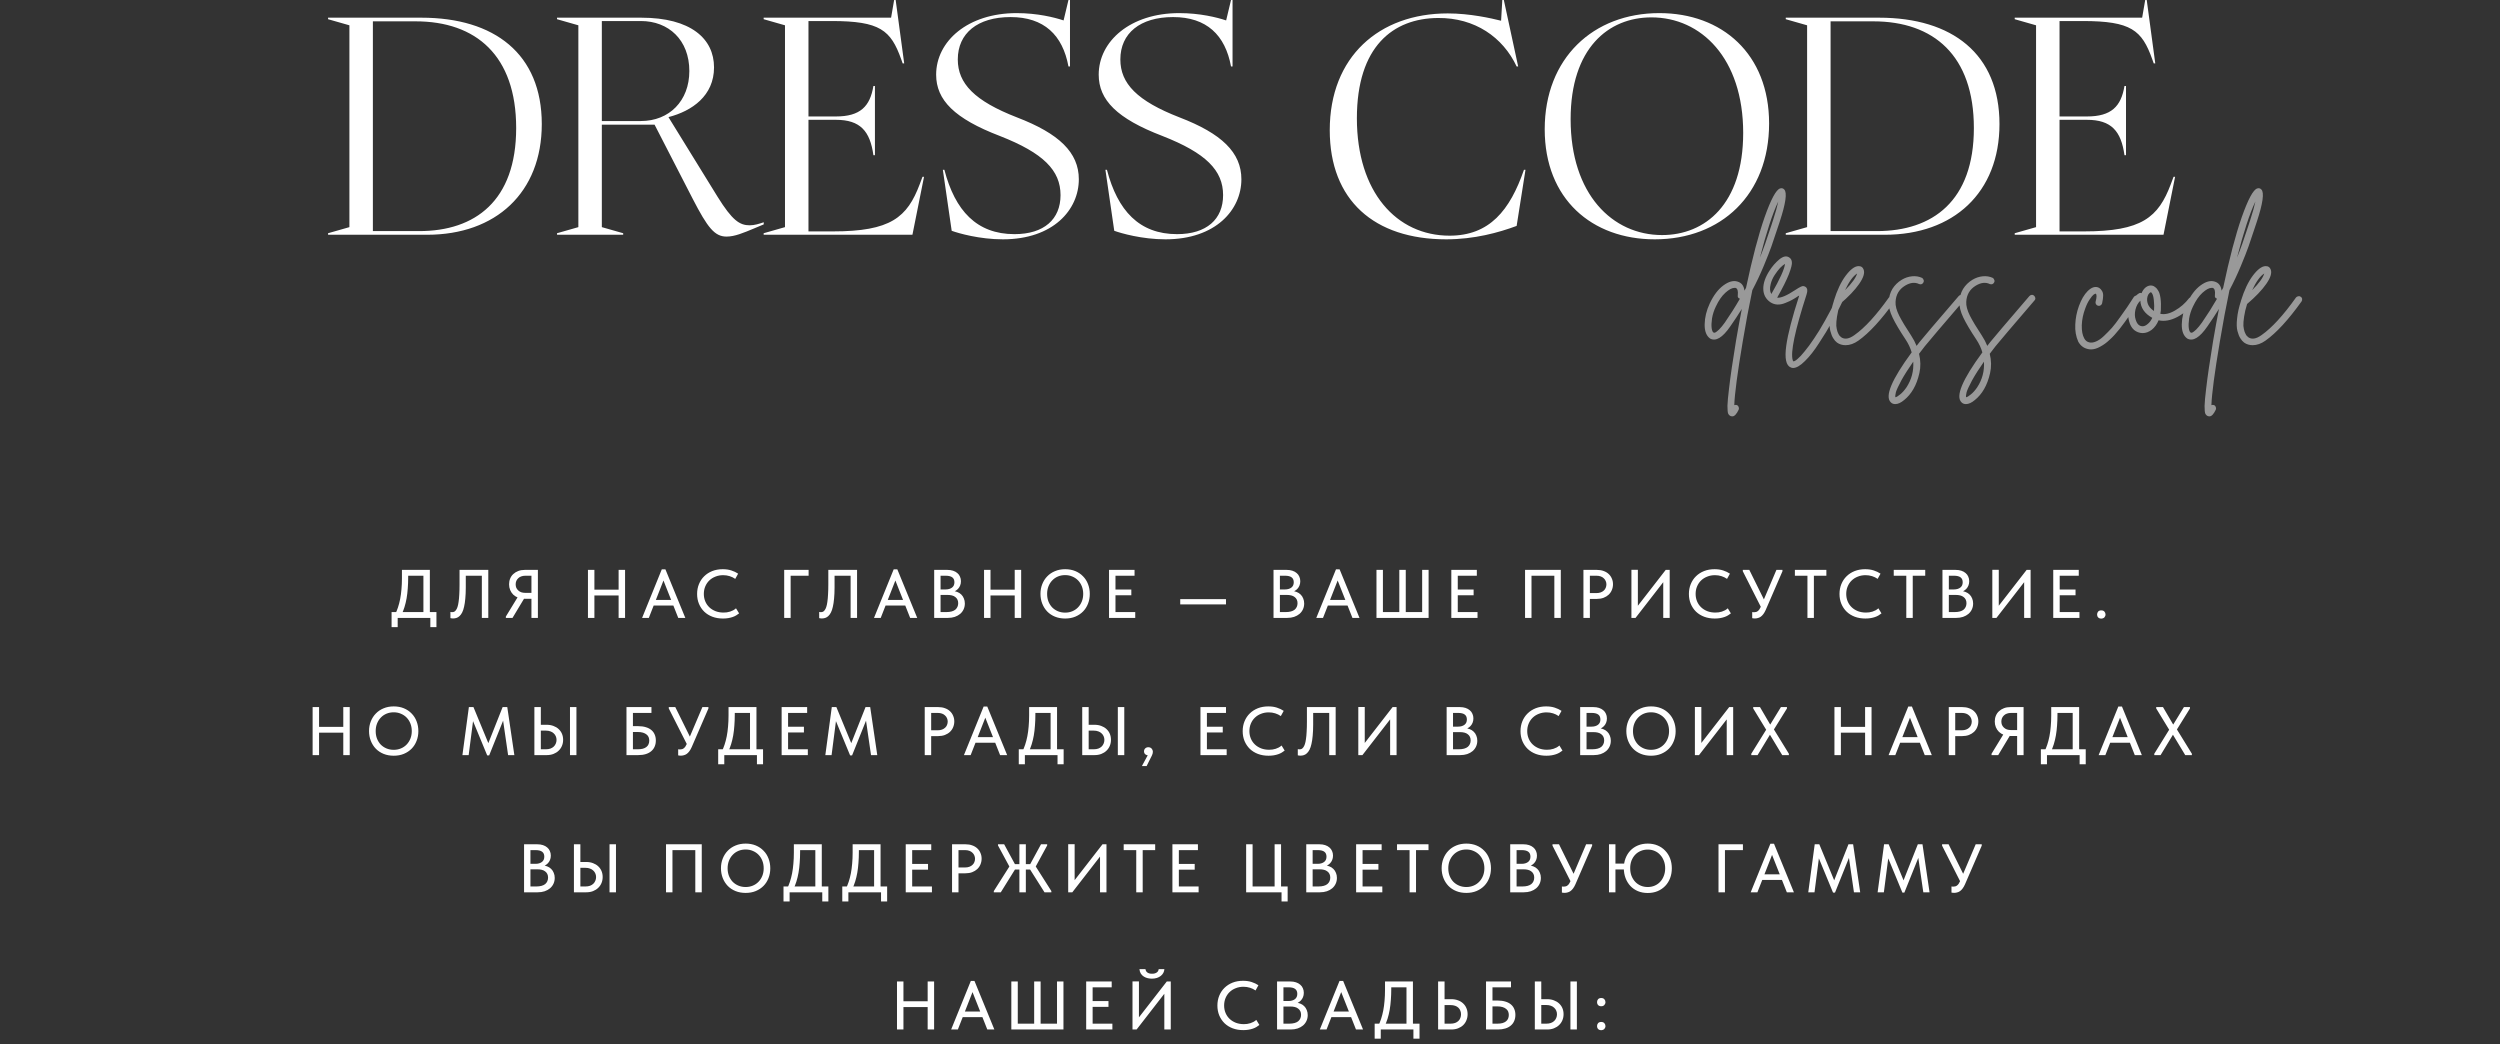 <?xml version="1.0" encoding="UTF-8"?> <svg xmlns="http://www.w3.org/2000/svg" width="328" height="137" viewBox="0 0 328 137" fill="none"><rect x="0" y="0" width="328" height="137" fill="#333333" stroke="none"/><path opacity="0.5" d="M234.093 24.865C234.492 25.264 234.292 26.675 233.495 29.097C233.434 29.281 233.349 29.534 233.242 29.856C232.905 30.884 232.629 31.704 232.414 32.317C232.199 32.931 231.862 33.789 231.402 34.893C230.942 35.997 230.444 37.055 229.907 38.067C229.462 40.183 229.041 42.437 228.642 44.829C227.952 48.923 227.584 51.699 227.538 53.155C227.661 53.109 227.783 53.109 227.906 53.155C228.013 53.217 228.082 53.301 228.113 53.408C228.159 53.531 228.159 53.646 228.113 53.753C227.837 54.336 227.561 54.627 227.285 54.627C227.224 54.627 227.162 54.62 227.101 54.604C226.932 54.543 226.81 54.428 226.733 54.259C226.672 54.106 226.641 53.769 226.641 53.247C226.656 52.741 226.725 51.99 226.848 50.993C227.032 49.399 227.339 47.298 227.768 44.691C228.013 43.265 228.266 41.878 228.527 40.528C228.052 41.295 227.546 42.062 227.009 42.828C225.997 44.3 225.115 44.829 224.364 44.415C223.873 44.063 223.636 43.442 223.651 42.552C223.666 41.648 223.889 40.735 224.318 39.815C224.824 38.742 225.422 37.952 226.112 37.446C226.802 36.94 227.415 36.772 227.952 36.94C228.489 37.094 228.795 37.492 228.872 38.136C228.949 38.014 229.018 37.891 229.079 37.768C229.892 33.92 230.704 30.83 231.517 28.499C232.345 26.153 233.02 24.896 233.541 24.727C233.756 24.651 233.94 24.697 234.093 24.865ZM226.296 42.322C227.017 41.28 227.676 40.237 228.274 39.194C228.044 39.118 227.952 38.964 227.998 38.734C228.059 38.167 227.96 37.845 227.699 37.768C227.668 37.768 227.622 37.768 227.561 37.768C227.239 37.768 226.84 37.983 226.365 38.412C225.905 38.826 225.491 39.424 225.123 40.206C224.878 40.712 224.709 41.234 224.617 41.77C224.54 42.292 224.525 42.721 224.571 43.058C224.617 43.38 224.701 43.572 224.824 43.633C224.87 43.664 224.939 43.664 225.031 43.633C225.138 43.587 225.307 43.457 225.537 43.242C225.767 43.012 226.02 42.706 226.296 42.322ZM232.644 28.821C232.951 27.886 233.173 27.089 233.311 26.429C232.56 28.009 231.755 30.47 230.896 33.812C231.325 32.77 231.824 31.367 232.391 29.603C232.498 29.266 232.583 29.005 232.644 28.821ZM241.234 38.849C241.357 38.803 241.472 38.811 241.579 38.872C241.686 38.918 241.763 39.003 241.809 39.125C241.855 39.233 241.847 39.34 241.786 39.447C241.372 40.337 240.904 41.249 240.383 42.184C239.862 43.12 239.287 44.063 238.658 45.013C238.045 45.979 237.431 46.761 236.818 47.359C236.205 47.973 235.683 48.279 235.254 48.279C235.147 48.279 235.047 48.256 234.955 48.21C234.326 47.965 234.127 47.014 234.357 45.358C234.572 43.81 235.139 41.617 236.059 38.78C236.044 38.78 236.028 38.788 236.013 38.803C236.013 38.803 236.005 38.803 235.99 38.803C235.653 39.033 235.369 39.21 235.139 39.332C234.924 39.455 234.625 39.593 234.242 39.746C233.874 39.9 233.521 39.969 233.184 39.953C232.847 39.938 232.532 39.831 232.241 39.631C231.658 39.217 231.359 38.642 231.344 37.906C231.329 37.17 231.605 36.365 232.172 35.491C232.525 34.939 232.946 34.456 233.437 34.042C233.943 33.628 234.372 33.536 234.725 33.766C234.94 33.889 235.062 34.088 235.093 34.364C235.139 34.64 235.009 35.177 234.702 35.974C234.395 36.756 233.882 37.784 233.161 39.056C233.636 39.118 234.418 38.788 235.507 38.067C235.706 37.929 235.852 37.837 235.944 37.791C236.051 37.73 236.166 37.669 236.289 37.607C236.427 37.546 236.542 37.523 236.634 37.538C236.726 37.554 236.818 37.592 236.91 37.653C237.14 37.837 237.178 38.159 237.025 38.619C235.492 43.373 234.886 46.255 235.208 47.267C235.239 47.329 235.262 47.375 235.277 47.405C235.4 47.421 235.584 47.321 235.829 47.106C236.09 46.892 236.404 46.554 236.772 46.094C237.155 45.634 237.562 45.082 237.991 44.438C238.436 43.794 238.919 43.005 239.44 42.069C239.977 41.134 240.49 40.137 240.981 39.079C241.042 38.957 241.127 38.88 241.234 38.849ZM232.31 37.285C232.172 37.822 232.203 38.251 232.402 38.573C233.521 36.626 234.119 35.307 234.196 34.617C234.012 34.725 233.797 34.901 233.552 35.146C233.322 35.392 233.077 35.714 232.816 36.112C232.571 36.496 232.402 36.887 232.31 37.285ZM248.121 38.872C248.243 38.842 248.351 38.865 248.443 38.941C248.55 39.003 248.611 39.095 248.627 39.217C248.642 39.34 248.619 39.447 248.558 39.539C246.825 41.962 245.246 43.679 243.82 44.691C243.252 45.09 242.693 45.289 242.141 45.289C241.711 45.289 241.336 45.174 241.014 44.944C240.83 44.806 240.669 44.622 240.531 44.392C240.377 44.162 240.247 43.84 240.14 43.426C240.032 43.012 240.017 42.468 240.094 41.793C240.155 41.119 240.324 40.352 240.6 39.493V39.47C241.029 38.075 241.55 36.971 242.164 36.158C242.777 35.346 243.329 34.932 243.82 34.916C244.172 34.901 244.402 35.054 244.51 35.376C244.678 35.821 244.479 36.45 243.912 37.262C243.344 38.075 242.509 38.949 241.405 39.884C241.221 40.482 241.09 41.034 241.014 41.54C240.937 42.046 240.906 42.453 240.922 42.759C240.952 43.051 241.006 43.311 241.083 43.541C241.175 43.756 241.251 43.909 241.313 44.001C241.389 44.093 241.466 44.17 241.543 44.231C242.003 44.569 242.593 44.477 243.314 43.955C244.663 43.005 246.166 41.364 247.822 39.033C247.898 38.941 247.998 38.888 248.121 38.872ZM243.659 35.882C243.122 36.22 242.593 36.948 242.072 38.067C242.961 37.178 243.49 36.45 243.659 35.882ZM257.275 38.688C257.398 38.673 257.505 38.711 257.597 38.803C257.689 38.88 257.743 38.98 257.758 39.102C257.773 39.225 257.735 39.332 257.643 39.424C254.668 42.89 252.966 44.891 252.537 45.427C252.276 45.765 252.023 46.094 251.778 46.416C251.993 47.29 252.008 48.134 251.824 48.946C251.64 49.759 251.379 50.457 251.042 51.039C250.705 51.622 250.306 52.097 249.846 52.465C249.417 52.833 249.018 53.017 248.65 53.017C248.42 53.017 248.228 52.941 248.075 52.787C247.262 52.005 248.175 49.82 250.812 46.232C250.643 45.65 250.375 45.082 250.007 44.53C249.24 43.38 248.673 42.422 248.305 41.655C247.937 40.889 247.768 40.191 247.799 39.562C247.83 38.949 247.991 38.397 248.282 37.906C248.589 37.416 248.995 37.017 249.501 36.71C249.93 36.45 250.383 36.296 250.858 36.25C251.333 36.204 251.77 36.273 252.169 36.457C252.276 36.519 252.345 36.611 252.376 36.733C252.422 36.841 252.414 36.948 252.353 37.055C252.307 37.163 252.223 37.239 252.1 37.285C251.993 37.316 251.885 37.308 251.778 37.262C251.226 37.002 250.62 37.071 249.961 37.469C249.164 37.945 248.742 38.658 248.696 39.608C248.665 40.114 248.826 40.72 249.179 41.425C249.532 42.115 250.053 42.982 250.743 44.024C251.034 44.469 251.272 44.921 251.456 45.381C251.579 45.228 251.709 45.059 251.847 44.875C252.276 44.339 253.986 42.33 256.976 38.849C257.053 38.757 257.152 38.704 257.275 38.688ZM250.122 50.832C250.797 49.805 251.096 48.678 251.019 47.451C250.375 48.371 249.854 49.192 249.455 49.912C249.072 50.633 248.834 51.147 248.742 51.453C248.665 51.775 248.642 51.998 248.673 52.12C248.811 52.105 249.018 51.982 249.294 51.752C249.57 51.538 249.846 51.231 250.122 50.832ZM266.551 38.688C266.674 38.673 266.781 38.711 266.873 38.803C266.965 38.88 267.019 38.98 267.034 39.102C267.05 39.225 267.011 39.332 266.919 39.424C263.945 42.89 262.243 44.891 261.813 45.427C261.553 45.765 261.3 46.094 261.054 46.416C261.269 47.29 261.284 48.134 261.1 48.946C260.916 49.759 260.656 50.457 260.318 51.039C259.981 51.622 259.582 52.097 259.122 52.465C258.693 52.833 258.294 53.017 257.926 53.017C257.696 53.017 257.505 52.941 257.351 52.787C256.539 52.005 257.451 49.82 260.088 46.232C259.92 45.65 259.651 45.082 259.283 44.53C258.517 43.38 257.949 42.422 257.581 41.655C257.213 40.889 257.045 40.191 257.075 39.562C257.106 38.949 257.267 38.397 257.558 37.906C257.865 37.416 258.271 37.017 258.777 36.71C259.207 36.45 259.659 36.296 260.134 36.25C260.61 36.204 261.047 36.273 261.445 36.457C261.553 36.519 261.622 36.611 261.652 36.733C261.698 36.841 261.691 36.948 261.629 37.055C261.583 37.163 261.499 37.239 261.376 37.285C261.269 37.316 261.162 37.308 261.054 37.262C260.502 37.002 259.897 37.071 259.237 37.469C258.44 37.945 258.018 38.658 257.972 39.608C257.942 40.114 258.103 40.72 258.455 41.425C258.808 42.115 259.329 42.982 260.019 44.024C260.311 44.469 260.548 44.921 260.732 45.381C260.855 45.228 260.985 45.059 261.123 44.875C261.553 44.339 263.262 42.33 266.252 38.849C266.329 38.757 266.429 38.704 266.551 38.688ZM259.398 50.832C260.073 49.805 260.372 48.678 260.295 47.451C259.651 48.371 259.13 49.192 258.731 49.912C258.348 50.633 258.11 51.147 258.018 51.453C257.942 51.775 257.919 51.998 257.949 52.12C258.087 52.105 258.294 51.982 258.57 51.752C258.846 51.538 259.122 51.231 259.398 50.832ZM280.235 38.78C280.358 38.75 280.465 38.773 280.557 38.849C280.665 38.911 280.734 39.003 280.764 39.125C280.795 39.248 280.772 39.355 280.695 39.447C280.189 40.229 279.745 40.889 279.361 41.425C278.993 41.962 278.572 42.537 278.096 43.15C277.621 43.748 277.184 44.224 276.785 44.576C276.402 44.944 275.996 45.243 275.566 45.473C275.137 45.719 274.731 45.841 274.347 45.841C274.209 45.841 274.071 45.826 273.933 45.795C273.381 45.673 272.96 45.351 272.668 44.829C272.362 44.139 272.231 43.388 272.277 42.575C272.308 41.747 272.469 40.935 272.76 40.137C273.067 39.294 273.45 38.642 273.91 38.182C274.386 37.722 274.83 37.561 275.244 37.699C275.336 37.73 275.421 37.776 275.497 37.837C275.574 37.883 275.666 37.991 275.773 38.159C275.881 38.313 275.934 38.52 275.934 38.78C275.934 39.041 275.888 39.378 275.796 39.792C275.766 39.915 275.697 40.007 275.589 40.068C275.497 40.13 275.39 40.145 275.267 40.114C275.145 40.084 275.053 40.015 274.991 39.907C274.93 39.8 274.915 39.693 274.945 39.585C275.099 39.003 275.106 38.65 274.968 38.527C274.907 38.527 274.807 38.573 274.669 38.665C274.547 38.757 274.378 38.964 274.163 39.286C273.949 39.593 273.757 39.984 273.588 40.459C273.312 41.18 273.159 41.916 273.128 42.667C273.113 43.403 273.22 43.978 273.45 44.392C273.604 44.684 273.826 44.86 274.117 44.921C274.378 44.983 274.669 44.944 274.991 44.806C275.329 44.668 275.681 44.423 276.049 44.07C276.433 43.702 276.778 43.35 277.084 43.012C277.391 42.66 277.744 42.2 278.142 41.632C278.556 41.05 278.871 40.605 279.085 40.298C279.3 39.976 279.591 39.532 279.959 38.964C280.021 38.872 280.113 38.811 280.235 38.78ZM287.507 38.964C287.63 38.949 287.737 38.98 287.829 39.056C287.937 39.133 287.998 39.233 288.013 39.355C288.029 39.478 287.998 39.585 287.921 39.677C287.293 40.49 286.541 41.126 285.667 41.586C284.793 42.046 283.973 42.192 283.206 42.023C282.992 42.545 282.693 42.959 282.309 43.265C281.926 43.557 281.527 43.702 281.113 43.702H281.09C280.676 43.687 280.308 43.549 279.986 43.288C279.68 43.012 279.465 42.637 279.342 42.161C279.143 41.41 279.181 40.697 279.457 40.022C279.718 39.332 280.101 38.826 280.607 38.504C280.715 38.428 280.837 38.412 280.975 38.458C281.113 38.121 281.305 37.86 281.55 37.676C281.811 37.492 282.079 37.423 282.355 37.469C282.509 37.5 282.647 37.569 282.769 37.676C282.907 37.768 283.038 37.922 283.16 38.136C283.298 38.351 283.398 38.681 283.459 39.125C283.521 39.57 283.536 40.099 283.505 40.712C283.49 40.866 283.467 41.019 283.436 41.172C284.019 41.295 284.663 41.149 285.368 40.735C286.089 40.321 286.702 39.785 287.208 39.125C287.285 39.033 287.385 38.98 287.507 38.964ZM281.113 42.805C281.328 42.805 281.55 42.706 281.78 42.506C282.026 42.307 282.225 42.039 282.378 41.701C281.382 41.149 280.86 40.398 280.814 39.447C280.508 39.739 280.293 40.13 280.17 40.62C280.063 41.111 280.071 41.54 280.193 41.908C280.362 42.506 280.669 42.805 281.113 42.805ZM282.608 40.666C282.639 40.298 282.639 39.984 282.608 39.723C282.593 39.447 282.57 39.225 282.539 39.056C282.509 38.888 282.47 38.75 282.424 38.642C282.378 38.535 282.332 38.458 282.286 38.412C282.256 38.366 282.233 38.343 282.217 38.343H282.194C282.133 38.343 282.056 38.397 281.964 38.504C281.872 38.596 281.803 38.727 281.757 38.895C281.665 39.217 281.681 39.547 281.803 39.884C281.926 40.222 282.194 40.528 282.608 40.804C282.608 40.758 282.608 40.712 282.608 40.666ZM296.692 24.865C297.09 25.264 296.891 26.675 296.094 29.097C296.032 29.281 295.948 29.534 295.841 29.856C295.503 30.884 295.227 31.704 295.013 32.317C294.798 32.931 294.461 33.789 294.001 34.893C293.541 35.997 293.042 37.055 292.506 38.067C292.061 40.183 291.639 42.437 291.241 44.829C290.551 48.923 290.183 51.699 290.137 53.155C290.259 53.109 290.382 53.109 290.505 53.155C290.612 53.217 290.681 53.301 290.712 53.408C290.758 53.531 290.758 53.646 290.712 53.753C290.436 54.336 290.16 54.627 289.884 54.627C289.822 54.627 289.761 54.62 289.7 54.604C289.531 54.543 289.408 54.428 289.332 54.259C289.27 54.106 289.24 53.769 289.24 53.247C289.255 52.741 289.324 51.99 289.447 50.993C289.631 49.399 289.937 47.298 290.367 44.691C290.612 43.265 290.865 41.878 291.126 40.528C290.65 41.295 290.144 42.062 289.608 42.828C288.596 44.3 287.714 44.829 286.963 44.415C286.472 44.063 286.234 43.442 286.25 42.552C286.265 41.648 286.487 40.735 286.917 39.815C287.423 38.742 288.021 37.952 288.711 37.446C289.401 36.94 290.014 36.772 290.551 36.94C291.087 37.094 291.394 37.492 291.471 38.136C291.547 38.014 291.616 37.891 291.678 37.768C292.49 33.92 293.303 30.83 294.116 28.499C294.944 26.153 295.618 24.896 296.14 24.727C296.354 24.651 296.538 24.697 296.692 24.865ZM288.895 42.322C289.615 41.28 290.275 40.237 290.873 39.194C290.643 39.118 290.551 38.964 290.597 38.734C290.658 38.167 290.558 37.845 290.298 37.768C290.267 37.768 290.221 37.768 290.16 37.768C289.838 37.768 289.439 37.983 288.964 38.412C288.504 38.826 288.09 39.424 287.722 40.206C287.476 40.712 287.308 41.234 287.216 41.77C287.139 42.292 287.124 42.721 287.17 43.058C287.216 43.38 287.3 43.572 287.423 43.633C287.469 43.664 287.538 43.664 287.63 43.633C287.737 43.587 287.906 43.457 288.136 43.242C288.366 43.012 288.619 42.706 288.895 42.322ZM295.243 28.821C295.549 27.886 295.772 27.089 295.91 26.429C295.158 28.009 294.353 30.47 293.495 33.812C293.924 32.77 294.422 31.367 294.99 29.603C295.097 29.266 295.181 29.005 295.243 28.821ZM301.533 38.872C301.655 38.842 301.763 38.865 301.855 38.941C301.962 39.003 302.023 39.095 302.039 39.217C302.054 39.34 302.031 39.447 301.97 39.539C300.237 41.962 298.658 43.679 297.232 44.691C296.664 45.09 296.105 45.289 295.553 45.289C295.123 45.289 294.748 45.174 294.426 44.944C294.242 44.806 294.081 44.622 293.943 44.392C293.789 44.162 293.659 43.84 293.552 43.426C293.444 43.012 293.429 42.468 293.506 41.793C293.567 41.119 293.736 40.352 294.012 39.493V39.47C294.441 38.075 294.962 36.971 295.576 36.158C296.189 35.346 296.741 34.932 297.232 34.916C297.584 34.901 297.814 35.054 297.922 35.376C298.09 35.821 297.891 36.45 297.324 37.262C296.756 38.075 295.921 38.949 294.817 39.884C294.633 40.482 294.502 41.034 294.426 41.54C294.349 42.046 294.318 42.453 294.334 42.759C294.364 43.051 294.418 43.311 294.495 43.541C294.587 43.756 294.663 43.909 294.725 44.001C294.801 44.093 294.878 44.17 294.955 44.231C295.415 44.569 296.005 44.477 296.726 43.955C298.075 43.005 299.578 41.364 301.234 39.033C301.31 38.941 301.41 38.888 301.533 38.872ZM297.071 35.882C296.534 36.22 296.005 36.948 295.484 38.067C296.373 37.178 296.902 36.45 297.071 35.882Z" fill="white"></path><path d="M43.042 30.8V30.6L45.842 29.8V3.32L43.042 2.52V2.32H55.282C64.882 2.32 71.082 7.08 71.082 16.28C71.082 25.28 65.042 30.8 56.042 30.8H43.042ZM48.922 30.32H55.002C62.322 30.32 67.722 26.36 67.722 16.8C67.722 7.28 62.442 2.8 54.522 2.8H48.922V30.32ZM95.321 31.04C93.761 31.04 92.841 29.88 90.881 26.08L85.881 16.36H78.961V29.8L81.761 30.6V30.8H73.081V30.6L75.881 29.8V3.32L73.081 2.52V2.32H84.121C90.641 2.32 93.681 5.08 93.681 8.84C93.681 12.56 90.801 14.56 87.721 15.36V15.4L94.161 25.84C96.081 28.92 97.041 29.56 98.361 29.56C99.001 29.56 99.601 29.36 100.201 29.16V29.44L98.961 29.96C97.521 30.56 96.401 31.04 95.321 31.04ZM78.961 15.88H84.081C87.801 15.88 90.441 13.24 90.441 9.32C90.441 5.24 87.721 2.76 84.081 2.76H78.961V15.88ZM100.191 30.8V30.6L102.991 29.8V3.32L100.191 2.52V2.32H116.911L117.311 -0H117.511L118.631 8.32H118.431L118.231 7.76C116.871 3.96 115.471 2.76 109.111 2.76H106.071V15.28H109.671C112.871 15.28 114.151 13.96 114.591 11.28H114.791V20.36H114.591C114.151 17.2 112.871 15.72 109.671 15.72H106.071V30.36H109.271C116.871 30.36 119.031 28.52 120.671 24.16L121.031 23.2H121.231L119.711 30.8H100.191ZM131.582 31.4C128.502 31.4 125.742 30.6 124.862 30.28L123.702 22.28H123.902C125.302 27.64 128.142 30.72 133.102 30.72C136.982 30.72 139.142 28.76 139.142 25.6C139.142 22.36 136.902 20.08 131.182 17.84C125.222 15.56 122.822 13.12 122.822 9.8C122.822 5.4 126.982 1.72 133.382 1.72C136.102 1.72 138.342 2.28 139.542 2.68L140.182 -0H140.382V8.72H140.182C139.422 4.6 136.982 2.24 132.582 2.24C128.262 2.24 125.662 4.36 125.662 7.8C125.662 10.96 127.862 13.24 133.422 15.4C138.942 17.52 141.542 20 141.542 23.52C141.542 27.52 138.182 31.4 131.582 31.4ZM152.91 31.4C149.83 31.4 147.07 30.6 146.19 30.28L145.03 22.28H145.23C146.63 27.64 149.47 30.72 154.43 30.72C158.31 30.72 160.47 28.76 160.47 25.6C160.47 22.36 158.23 20.08 152.51 17.84C146.55 15.56 144.15 13.12 144.15 9.8C144.15 5.4 148.31 1.72 154.71 1.72C157.43 1.72 159.67 2.28 160.87 2.68L161.51 -0H161.71V8.72H161.51C160.75 4.6 158.31 2.24 153.91 2.24C149.59 2.24 146.99 4.36 146.99 7.8C146.99 10.96 149.19 13.24 154.75 15.4C160.27 17.52 162.87 20 162.87 23.52C162.87 27.52 159.51 31.4 152.91 31.4ZM189.743 31.4C180.303 31.4 174.463 26.28 174.463 17.08C174.463 7.44 180.943 1.76 189.943 1.76C192.863 1.76 195.662 2.4 196.943 2.72L197.103 -0H197.303L199.183 8.72H198.983C197.183 4.88 193.503 2.32 188.663 2.36C182.783 2.4 178.023 6.08 178.023 15.52C178.023 25.2 183.223 30.92 190.183 30.92C195.423 30.92 198.103 27.6 199.943 22.28H200.143L198.983 29.64C196.623 30.52 193.423 31.4 189.743 31.4ZM217.106 31.4C208.866 31.4 202.666 26.12 202.666 16.96C202.666 7.64 209.026 1.72 217.706 1.72C225.946 1.72 232.106 7.08 232.106 16.2C232.106 25.56 225.786 31.4 217.106 31.4ZM206.066 15.64C206.066 25.48 211.546 30.84 218.066 30.84C223.706 30.84 228.706 26.8 228.706 17.44C228.706 7.64 223.186 2.28 216.666 2.28C211.026 2.28 206.066 6.32 206.066 15.64ZM234.292 30.8V30.6L237.092 29.8V3.32L234.292 2.52V2.32H246.532C256.132 2.32 262.332 7.08 262.332 16.28C262.332 25.28 256.292 30.8 247.292 30.8H234.292ZM240.172 30.32H246.252C253.572 30.32 258.972 26.36 258.972 16.8C258.972 7.28 253.692 2.8 245.772 2.8H240.172V30.32ZM264.331 30.8V30.6L267.131 29.8V3.32L264.331 2.52V2.32H281.051L281.451 -0H281.651L282.771 8.32H282.571L282.371 7.76C281.011 3.96 279.611 2.76 273.251 2.76H270.211V15.28H273.811C277.011 15.28 278.291 13.96 278.731 11.28H278.931V20.36H278.731C278.291 17.2 277.011 15.72 273.811 15.72H270.211V30.36H273.411C281.011 30.36 283.171 28.52 284.811 24.16L285.171 23.2H285.371L283.851 30.8H264.331Z" fill="white"></path><path d="M51.825 80.62C51.975 80.344 52.104 80.038 52.212 79.702C52.326 79.36 52.422 78.991 52.5 78.595C52.578 78.193 52.635 77.767 52.671 77.317C52.713 76.861 52.734 76.375 52.734 75.859V74.77H56.397V80.53H55.551V75.157L56.037 75.535H52.896L53.553 75.13V75.76C53.553 76.252 53.535 76.729 53.499 77.191C53.469 77.647 53.418 78.082 53.346 78.496C53.274 78.904 53.181 79.291 53.067 79.657C52.953 80.023 52.818 80.359 52.662 80.665L51.825 80.62ZM51.375 82.276V80.305H57.261V82.276H56.46V81.07H52.176V82.276H51.375ZM59.438 81.142C59.359 81.142 59.291 81.136 59.23 81.124C59.17 81.118 59.126 81.109 59.096 81.097V80.287C59.126 80.293 59.161 80.299 59.203 80.305C59.245 80.311 59.285 80.314 59.321 80.314C59.416 80.314 59.507 80.296 59.59 80.26C59.675 80.218 59.752 80.146 59.825 80.044C59.903 79.942 59.968 79.807 60.023 79.639C60.083 79.465 60.13 79.243 60.166 78.973C60.209 78.697 60.239 78.37 60.257 77.992C60.281 77.614 60.292 77.17 60.292 76.66V74.77H64.064V81.07H63.218V75.535H61.111V77.074C61.111 77.626 61.09 78.112 61.048 78.532C61.013 78.946 60.959 79.306 60.886 79.612C60.821 79.912 60.736 80.161 60.635 80.359C60.532 80.557 60.419 80.713 60.292 80.827C60.172 80.941 60.041 81.022 59.897 81.07C59.752 81.118 59.599 81.142 59.438 81.142ZM69.725 81.07V78.559H68.816C68.51 78.559 68.231 78.511 67.979 78.415C67.733 78.319 67.52 78.187 67.34 78.019C67.166 77.845 67.031 77.644 66.935 77.416C66.839 77.182 66.791 76.93 66.791 76.66C66.791 76.384 66.839 76.132 66.935 75.904C67.031 75.67 67.169 75.472 67.349 75.31C67.529 75.142 67.745 75.01 67.997 74.914C68.249 74.818 68.531 74.77 68.843 74.77H70.571V81.07H69.725ZM66.368 81.07V80.89L68.015 78.19L68.879 78.343L67.241 81.07H66.368ZM68.942 77.785H69.725V75.535H68.933C68.729 75.535 68.546 75.565 68.384 75.625C68.228 75.679 68.096 75.76 67.988 75.868C67.88 75.97 67.796 76.09 67.736 76.228C67.682 76.366 67.655 76.513 67.655 76.669C67.655 76.825 67.682 76.972 67.736 77.11C67.796 77.242 67.88 77.359 67.988 77.461C68.096 77.563 68.228 77.644 68.384 77.704C68.546 77.758 68.732 77.785 68.942 77.785ZM81.585 77.362V78.127H77.562V77.362H81.585ZM77.985 74.77V81.07H77.139V74.77H77.985ZM81.162 81.07V74.77H82.008V81.07H81.162ZM84.243 81.07L86.826 74.698H87.303L89.913 81.07H88.986L86.871 75.715H87.222L85.125 81.07H84.243ZM85.548 79.45V78.712H88.545V79.45H85.548ZM94.853 81.151C94.35 81.151 93.888 81.073 93.468 80.917C93.053 80.761 92.697 80.539 92.397 80.251C92.103 79.963 91.871 79.621 91.704 79.225C91.541 78.829 91.46 78.397 91.46 77.929C91.46 77.461 91.541 77.029 91.704 76.633C91.865 76.237 92.094 75.895 92.388 75.607C92.688 75.313 93.041 75.085 93.45 74.923C93.864 74.761 94.323 74.68 94.826 74.68C95.246 74.68 95.621 74.734 95.951 74.842C96.287 74.95 96.585 75.091 96.843 75.265L96.465 75.949C96.243 75.793 95.996 75.673 95.727 75.589C95.457 75.505 95.174 75.463 94.88 75.463C94.514 75.463 94.175 75.526 93.864 75.652C93.552 75.772 93.281 75.943 93.053 76.165C92.832 76.381 92.657 76.639 92.531 76.939C92.406 77.239 92.343 77.566 92.343 77.92C92.343 78.274 92.406 78.601 92.531 78.901C92.657 79.201 92.835 79.459 93.062 79.675C93.29 79.891 93.564 80.062 93.882 80.188C94.2 80.308 94.547 80.368 94.925 80.368C95.07 80.368 95.213 80.359 95.358 80.341C95.507 80.317 95.651 80.284 95.79 80.242C95.927 80.194 96.062 80.137 96.195 80.071C96.326 79.999 96.45 79.912 96.564 79.81L96.969 80.476C96.861 80.566 96.734 80.653 96.591 80.737C96.453 80.821 96.296 80.893 96.123 80.953C95.948 81.013 95.757 81.061 95.546 81.097C95.337 81.133 95.106 81.151 94.853 81.151ZM102.886 81.07V74.77H106.09V75.535H103.732V81.07H102.886ZM107.82 81.142C107.742 81.142 107.673 81.136 107.613 81.124C107.553 81.118 107.508 81.109 107.478 81.097V80.287C107.508 80.293 107.544 80.299 107.586 80.305C107.628 80.311 107.667 80.314 107.703 80.314C107.799 80.314 107.889 80.296 107.973 80.26C108.057 80.218 108.135 80.146 108.207 80.044C108.285 79.942 108.351 79.807 108.405 79.639C108.465 79.465 108.513 79.243 108.549 78.973C108.591 78.697 108.621 78.37 108.639 77.992C108.663 77.614 108.675 77.17 108.675 76.66V74.77H112.446V81.07H111.6V75.535H109.494V77.074C109.494 77.626 109.473 78.112 109.431 78.532C109.395 78.946 109.341 79.306 109.269 79.612C109.203 79.912 109.119 80.161 109.017 80.359C108.915 80.557 108.801 80.713 108.675 80.827C108.555 80.941 108.423 81.022 108.279 81.07C108.135 81.118 107.982 81.142 107.82 81.142ZM114.669 81.07L117.252 74.698H117.729L120.339 81.07H119.412L117.297 75.715H117.648L115.551 81.07H114.669ZM115.974 79.45V78.712H118.971V79.45H115.974ZM122.565 81.07V74.77H124.302C124.578 74.77 124.824 74.806 125.04 74.878C125.262 74.95 125.448 75.052 125.598 75.184C125.754 75.31 125.871 75.466 125.949 75.652C126.033 75.832 126.075 76.033 126.075 76.255C126.075 76.471 126.039 76.663 125.967 76.831C125.901 76.993 125.811 77.134 125.697 77.254C125.589 77.368 125.469 77.461 125.337 77.533C125.211 77.599 125.085 77.647 124.959 77.677L124.932 77.533C125.172 77.539 125.394 77.584 125.598 77.668C125.802 77.746 125.976 77.857 126.12 78.001C126.27 78.145 126.384 78.319 126.462 78.523C126.546 78.721 126.588 78.94 126.588 79.18C126.588 79.456 126.534 79.711 126.426 79.945C126.318 80.179 126.165 80.38 125.967 80.548C125.775 80.71 125.541 80.839 125.265 80.935C124.989 81.025 124.686 81.07 124.356 81.07H122.565ZM123.402 80.746L123.087 80.305H124.158C124.422 80.305 124.653 80.278 124.851 80.224C125.049 80.17 125.211 80.092 125.337 79.99C125.463 79.882 125.556 79.759 125.616 79.621C125.682 79.477 125.715 79.318 125.715 79.144C125.715 78.958 125.682 78.799 125.616 78.667C125.55 78.529 125.454 78.415 125.328 78.325C125.208 78.229 125.061 78.16 124.887 78.118C124.719 78.076 124.53 78.055 124.32 78.055H123.195V77.335H124.068C124.242 77.335 124.398 77.314 124.536 77.272C124.68 77.23 124.803 77.17 124.905 77.092C125.007 77.014 125.085 76.918 125.139 76.804C125.193 76.684 125.22 76.549 125.22 76.399C125.22 76.105 125.127 75.889 124.941 75.751C124.755 75.607 124.464 75.535 124.068 75.535H123.087L123.402 75.112V80.746ZM133.553 77.362V78.127H129.53V77.362H133.553ZM129.953 74.77V81.07H129.107V74.77H129.953ZM133.13 81.07V74.77H133.976V81.07H133.13ZM139.749 80.377C140.085 80.377 140.397 80.317 140.685 80.197C140.973 80.077 141.222 79.909 141.432 79.693C141.648 79.471 141.816 79.21 141.936 78.91C142.056 78.61 142.116 78.28 142.116 77.92C142.116 77.554 142.056 77.221 141.936 76.921C141.816 76.621 141.651 76.363 141.441 76.147C141.231 75.931 140.982 75.763 140.694 75.643C140.406 75.517 140.091 75.454 139.749 75.454C139.407 75.454 139.092 75.514 138.804 75.634C138.516 75.754 138.267 75.925 138.057 76.147C137.847 76.363 137.682 76.621 137.562 76.921C137.442 77.221 137.382 77.554 137.382 77.92C137.382 78.28 137.439 78.61 137.553 78.91C137.673 79.21 137.838 79.471 138.048 79.693C138.264 79.909 138.516 80.077 138.804 80.197C139.092 80.317 139.407 80.377 139.749 80.377ZM139.749 81.151C139.263 81.151 138.819 81.07 138.417 80.908C138.021 80.746 137.682 80.521 137.4 80.233C137.118 79.939 136.899 79.594 136.743 79.198C136.587 78.802 136.509 78.373 136.509 77.911C136.509 77.455 136.587 77.032 136.743 76.642C136.899 76.246 137.118 75.904 137.4 75.616C137.682 75.322 138.021 75.094 138.417 74.932C138.813 74.764 139.257 74.68 139.749 74.68C140.235 74.68 140.676 74.761 141.072 74.923C141.468 75.085 141.807 75.313 142.089 75.607C142.377 75.895 142.596 76.237 142.746 76.633C142.902 77.029 142.98 77.461 142.98 77.929C142.98 78.385 142.902 78.811 142.746 79.207C142.596 79.597 142.38 79.936 142.098 80.224C141.816 80.512 141.474 80.74 141.072 80.908C140.676 81.07 140.235 81.151 139.749 81.151ZM145.505 81.07V74.77H148.853V75.535H146.351V77.344H148.43V78.1H146.351V80.305H148.943V81.07H145.505ZM160.849 78.604V79.297H154.846V78.604H160.849ZM167.086 81.07V74.77H168.823C169.099 74.77 169.345 74.806 169.561 74.878C169.783 74.95 169.969 75.052 170.119 75.184C170.275 75.31 170.392 75.466 170.47 75.652C170.554 75.832 170.596 76.033 170.596 76.255C170.596 76.471 170.56 76.663 170.488 76.831C170.422 76.993 170.332 77.134 170.218 77.254C170.11 77.368 169.99 77.461 169.858 77.533C169.732 77.599 169.606 77.647 169.48 77.677L169.453 77.533C169.693 77.539 169.915 77.584 170.119 77.668C170.323 77.746 170.497 77.857 170.641 78.001C170.791 78.145 170.905 78.319 170.983 78.523C171.067 78.721 171.109 78.94 171.109 79.18C171.109 79.456 171.055 79.711 170.947 79.945C170.839 80.179 170.686 80.38 170.488 80.548C170.296 80.71 170.062 80.839 169.786 80.935C169.51 81.025 169.207 81.07 168.877 81.07H167.086ZM167.923 80.746L167.608 80.305H168.679C168.943 80.305 169.174 80.278 169.372 80.224C169.57 80.17 169.732 80.092 169.858 79.99C169.984 79.882 170.077 79.759 170.137 79.621C170.203 79.477 170.236 79.318 170.236 79.144C170.236 78.958 170.203 78.799 170.137 78.667C170.071 78.529 169.975 78.415 169.849 78.325C169.729 78.229 169.582 78.16 169.408 78.118C169.24 78.076 169.051 78.055 168.841 78.055H167.716V77.335H168.589C168.763 77.335 168.919 77.314 169.057 77.272C169.201 77.23 169.324 77.17 169.426 77.092C169.528 77.014 169.606 76.918 169.66 76.804C169.714 76.684 169.741 76.549 169.741 76.399C169.741 76.105 169.648 75.889 169.462 75.751C169.276 75.607 168.985 75.535 168.589 75.535H167.608L167.923 75.112V80.746ZM172.697 81.07L175.28 74.698H175.757L178.367 81.07H177.44L175.325 75.715H175.676L173.579 81.07H172.697ZM174.002 79.45V78.712H176.999V79.45H174.002ZM180.593 81.07V74.77H181.439V80.305H183.59V74.77H184.436V80.305H186.587V74.77H187.433V81.07H180.593ZM190.413 81.07V74.77H193.761V75.535H191.259V77.344H193.338V78.1H191.259V80.305H193.851V81.07H190.413ZM200.087 81.07V74.77H204.776V81.07H203.93V75.229L204.263 75.535H200.645L200.933 75.22V81.07H200.087ZM209.519 74.77C209.843 74.77 210.134 74.818 210.392 74.914C210.65 75.004 210.869 75.133 211.049 75.301C211.235 75.469 211.376 75.67 211.472 75.904C211.574 76.132 211.625 76.381 211.625 76.651C211.625 76.921 211.574 77.176 211.472 77.416C211.376 77.65 211.235 77.854 211.049 78.028C210.869 78.196 210.647 78.331 210.383 78.433C210.119 78.529 209.825 78.577 209.501 78.577H208.592V81.07H207.746V74.77H209.519ZM209.456 77.812C209.666 77.812 209.852 77.782 210.014 77.722C210.176 77.662 210.311 77.581 210.419 77.479C210.533 77.377 210.617 77.257 210.671 77.119C210.731 76.975 210.761 76.825 210.761 76.669C210.761 76.513 210.731 76.369 210.671 76.237C210.617 76.099 210.533 75.979 210.419 75.877C210.311 75.769 210.176 75.685 210.014 75.625C209.852 75.565 209.663 75.535 209.447 75.535H208.592V77.812H209.456ZM214.042 81.07V74.761H214.888V79.774L214.726 79.684L218.542 74.77H219.064V81.07H218.218V75.823L218.533 75.976L214.582 81.07H214.042ZM224.977 81.151C224.473 81.151 224.011 81.073 223.591 80.917C223.177 80.761 222.82 80.539 222.52 80.251C222.226 79.963 221.995 79.621 221.827 79.225C221.665 78.829 221.584 78.397 221.584 77.929C221.584 77.461 221.665 77.029 221.827 76.633C221.989 76.237 222.217 75.895 222.511 75.607C222.811 75.313 223.165 75.085 223.573 74.923C223.987 74.761 224.446 74.68 224.95 74.68C225.37 74.68 225.745 74.734 226.075 74.842C226.411 74.95 226.708 75.091 226.966 75.265L226.588 75.949C226.366 75.793 226.12 75.673 225.85 75.589C225.58 75.505 225.298 75.463 225.004 75.463C224.638 75.463 224.299 75.526 223.987 75.652C223.675 75.772 223.405 75.943 223.177 76.165C222.955 76.381 222.781 76.639 222.655 76.939C222.529 77.239 222.466 77.566 222.466 77.92C222.466 78.274 222.529 78.601 222.655 78.901C222.781 79.201 222.958 79.459 223.186 79.675C223.414 79.891 223.687 80.062 224.005 80.188C224.323 80.308 224.671 80.368 225.049 80.368C225.193 80.368 225.337 80.359 225.481 80.341C225.631 80.317 225.775 80.284 225.913 80.242C226.051 80.194 226.186 80.137 226.318 80.071C226.45 79.999 226.573 79.912 226.687 79.81L227.092 80.476C226.984 80.566 226.858 80.653 226.714 80.737C226.576 80.821 226.42 80.893 226.246 80.953C226.072 81.013 225.88 81.061 225.67 81.097C225.46 81.133 225.229 81.151 224.977 81.151ZM230.249 81.142C230.183 81.142 230.123 81.139 230.069 81.133C230.015 81.127 229.955 81.118 229.889 81.106V80.305C229.949 80.311 230 80.317 230.042 80.323C230.09 80.323 230.132 80.323 230.168 80.323C230.252 80.323 230.333 80.311 230.411 80.287C230.489 80.263 230.561 80.224 230.627 80.17C230.699 80.116 230.765 80.047 230.825 79.963C230.885 79.879 230.939 79.78 230.987 79.666L233.066 74.77H233.858V74.95L231.662 80.026C231.566 80.242 231.461 80.425 231.347 80.575C231.239 80.719 231.125 80.833 231.005 80.917C230.885 81.001 230.759 81.058 230.627 81.088C230.501 81.124 230.375 81.142 230.249 81.142ZM231.158 79.891L228.656 74.95V74.77H229.511L231.617 79.036L231.158 79.891ZM237.136 81.07V75.535H235.489V74.77H239.62V75.535H237.982V81.07H237.136ZM244.736 81.151C244.232 81.151 243.77 81.073 243.35 80.917C242.936 80.761 242.579 80.539 242.279 80.251C241.985 79.963 241.754 79.621 241.586 79.225C241.424 78.829 241.343 78.397 241.343 77.929C241.343 77.461 241.424 77.029 241.586 76.633C241.748 76.237 241.976 75.895 242.27 75.607C242.57 75.313 242.924 75.085 243.332 74.923C243.746 74.761 244.205 74.68 244.709 74.68C245.129 74.68 245.504 74.734 245.834 74.842C246.17 74.95 246.467 75.091 246.725 75.265L246.347 75.949C246.125 75.793 245.879 75.673 245.609 75.589C245.339 75.505 245.057 75.463 244.763 75.463C244.397 75.463 244.058 75.526 243.746 75.652C243.434 75.772 243.164 75.943 242.936 76.165C242.714 76.381 242.54 76.639 242.414 76.939C242.288 77.239 242.225 77.566 242.225 77.92C242.225 78.274 242.288 78.601 242.414 78.901C242.54 79.201 242.717 79.459 242.945 79.675C243.173 79.891 243.446 80.062 243.764 80.188C244.082 80.308 244.43 80.368 244.808 80.368C244.952 80.368 245.096 80.359 245.24 80.341C245.39 80.317 245.534 80.284 245.672 80.242C245.81 80.194 245.945 80.137 246.077 80.071C246.209 79.999 246.332 79.912 246.446 79.81L246.851 80.476C246.743 80.566 246.617 80.653 246.473 80.737C246.335 80.821 246.179 80.893 246.005 80.953C245.831 81.013 245.639 81.061 245.429 81.097C245.219 81.133 244.988 81.151 244.736 81.151ZM250.106 81.07V75.535H248.459V74.77H252.59V75.535H250.952V81.07H250.106ZM254.851 81.07V74.77H256.588C256.864 74.77 257.11 74.806 257.326 74.878C257.548 74.95 257.734 75.052 257.884 75.184C258.04 75.31 258.157 75.466 258.235 75.652C258.319 75.832 258.361 76.033 258.361 76.255C258.361 76.471 258.325 76.663 258.253 76.831C258.187 76.993 258.097 77.134 257.983 77.254C257.875 77.368 257.755 77.461 257.623 77.533C257.497 77.599 257.371 77.647 257.245 77.677L257.218 77.533C257.458 77.539 257.68 77.584 257.884 77.668C258.088 77.746 258.262 77.857 258.406 78.001C258.556 78.145 258.67 78.319 258.748 78.523C258.832 78.721 258.874 78.94 258.874 79.18C258.874 79.456 258.82 79.711 258.712 79.945C258.604 80.179 258.451 80.38 258.253 80.548C258.061 80.71 257.827 80.839 257.551 80.935C257.275 81.025 256.972 81.07 256.642 81.07H254.851ZM255.688 80.746L255.373 80.305H256.444C256.708 80.305 256.939 80.278 257.137 80.224C257.335 80.17 257.497 80.092 257.623 79.99C257.749 79.882 257.842 79.759 257.902 79.621C257.968 79.477 258.001 79.318 258.001 79.144C258.001 78.958 257.968 78.799 257.902 78.667C257.836 78.529 257.74 78.415 257.614 78.325C257.494 78.229 257.347 78.16 257.173 78.118C257.005 78.076 256.816 78.055 256.606 78.055H255.481V77.335H256.354C256.528 77.335 256.684 77.314 256.822 77.272C256.966 77.23 257.089 77.17 257.191 77.092C257.293 77.014 257.371 76.918 257.425 76.804C257.479 76.684 257.506 76.549 257.506 76.399C257.506 76.105 257.413 75.889 257.227 75.751C257.041 75.607 256.75 75.535 256.354 75.535H255.373L255.688 75.112V80.746ZM261.393 81.07V74.761H262.239V79.774L262.077 79.684L265.893 74.77H266.415V81.07H265.569V75.823L265.884 75.976L261.933 81.07H261.393ZM269.386 81.07V74.77H272.734V75.535H270.232V77.344H272.311V78.1H270.232V80.305H272.824V81.07H269.386ZM275.687 81.16C275.513 81.16 275.378 81.109 275.282 81.007C275.186 80.905 275.138 80.779 275.138 80.629C275.138 80.479 275.183 80.35 275.273 80.242C275.369 80.134 275.507 80.08 275.687 80.08C275.867 80.08 276.005 80.134 276.101 80.242C276.197 80.35 276.245 80.479 276.245 80.629C276.245 80.701 276.23 80.77 276.2 80.836C276.176 80.896 276.14 80.953 276.092 81.007C276.044 81.055 275.984 81.091 275.912 81.115C275.846 81.145 275.771 81.16 275.687 81.16ZM45.462 95.362V96.127H41.439V95.362H45.462ZM41.862 92.77V99.07H41.016V92.77H41.862ZM45.039 99.07V92.77H45.885V99.07H45.039ZM51.657 98.377C51.993 98.377 52.306 98.317 52.593 98.197C52.882 98.077 53.13 97.909 53.34 97.693C53.556 97.471 53.724 97.21 53.844 96.91C53.965 96.61 54.025 96.28 54.025 95.92C54.025 95.554 53.965 95.221 53.844 94.921C53.724 94.621 53.559 94.363 53.349 94.147C53.139 93.931 52.891 93.763 52.602 93.643C52.315 93.517 51.999 93.454 51.657 93.454C51.316 93.454 51.001 93.514 50.712 93.634C50.425 93.754 50.175 93.925 49.965 94.147C49.755 94.363 49.59 94.621 49.471 94.921C49.35 95.221 49.291 95.554 49.291 95.92C49.291 96.28 49.347 96.61 49.462 96.91C49.581 97.21 49.746 97.471 49.956 97.693C50.172 97.909 50.425 98.077 50.712 98.197C51.001 98.317 51.316 98.377 51.657 98.377ZM51.657 99.151C51.172 99.151 50.727 99.07 50.325 98.908C49.929 98.746 49.59 98.521 49.309 98.233C49.026 97.939 48.807 97.594 48.651 97.198C48.495 96.802 48.417 96.373 48.417 95.911C48.417 95.455 48.495 95.032 48.651 94.642C48.807 94.246 49.026 93.904 49.309 93.616C49.59 93.322 49.929 93.094 50.325 92.932C50.721 92.764 51.166 92.68 51.657 92.68C52.144 92.68 52.584 92.761 52.98 92.923C53.377 93.085 53.715 93.313 53.998 93.607C54.285 93.895 54.505 94.237 54.654 94.633C54.81 95.029 54.889 95.461 54.889 95.929C54.889 96.385 54.81 96.811 54.654 97.207C54.505 97.597 54.288 97.936 54.007 98.224C53.724 98.512 53.383 98.74 52.98 98.908C52.584 99.07 52.144 99.151 51.657 99.151ZM60.669 99.07L61.516 92.77H62.118L64.287 98.026L63.855 98.044L65.944 92.77H66.555L67.483 99.07H66.663L65.953 94.174H66.159L64.18 99.106H63.919L61.885 94.183H62.118L61.489 99.07H60.669ZM70.111 99.07V92.77H70.957V95.092H71.731C72.055 95.092 72.349 95.143 72.613 95.245C72.877 95.341 73.102 95.476 73.288 95.65C73.48 95.824 73.627 96.031 73.729 96.271C73.831 96.511 73.882 96.775 73.882 97.063C73.882 97.345 73.831 97.609 73.729 97.855C73.627 98.101 73.48 98.314 73.288 98.494C73.102 98.674 72.877 98.815 72.613 98.917C72.349 99.019 72.055 99.07 71.731 99.07H70.111ZM71.623 98.305C71.845 98.305 72.043 98.275 72.217 98.215C72.391 98.149 72.535 98.062 72.649 97.954C72.769 97.84 72.859 97.708 72.919 97.558C72.985 97.408 73.018 97.246 73.018 97.072C73.018 96.898 72.985 96.739 72.919 96.595C72.859 96.451 72.769 96.325 72.649 96.217C72.535 96.103 72.391 96.016 72.217 95.956C72.049 95.89 71.848 95.857 71.614 95.857H70.957V98.305H71.623ZM74.782 99.07V92.77H75.628V99.07H74.782ZM82.194 99.07V92.77H85.47V93.535H83.04V95.272H83.742C84.114 95.272 84.444 95.317 84.732 95.407C85.02 95.491 85.26 95.614 85.452 95.776C85.65 95.938 85.797 96.136 85.893 96.37C85.995 96.598 86.046 96.859 86.046 97.153C86.046 97.447 85.995 97.711 85.893 97.945C85.797 98.179 85.65 98.38 85.452 98.548C85.26 98.716 85.02 98.845 84.732 98.935C84.444 99.025 84.114 99.07 83.742 99.07H82.194ZM83.679 98.305C83.931 98.305 84.15 98.281 84.336 98.233C84.528 98.179 84.684 98.104 84.804 98.008C84.93 97.912 85.023 97.795 85.083 97.657C85.149 97.513 85.182 97.348 85.182 97.162C85.182 97.006 85.155 96.859 85.101 96.721C85.047 96.583 84.957 96.466 84.831 96.37C84.711 96.268 84.555 96.187 84.363 96.127C84.171 96.067 83.934 96.037 83.652 96.037H83.04V98.305H83.679ZM89.336 99.142C89.27 99.142 89.21 99.139 89.156 99.133C89.102 99.127 89.042 99.118 88.976 99.106V98.305C89.036 98.311 89.087 98.317 89.129 98.323C89.177 98.323 89.219 98.323 89.255 98.323C89.339 98.323 89.42 98.311 89.498 98.287C89.576 98.263 89.648 98.224 89.714 98.17C89.786 98.116 89.852 98.047 89.912 97.963C89.972 97.879 90.026 97.78 90.074 97.666L92.153 92.77H92.945V92.95L90.749 98.026C90.653 98.242 90.548 98.425 90.434 98.575C90.326 98.719 90.212 98.833 90.092 98.917C89.972 99.001 89.846 99.058 89.714 99.088C89.588 99.124 89.462 99.142 89.336 99.142ZM90.245 97.891L87.743 92.95V92.77H88.598L90.704 97.036L90.245 97.891ZM94.675 98.62C94.825 98.344 94.954 98.038 95.062 97.702C95.176 97.36 95.272 96.991 95.35 96.595C95.428 96.193 95.485 95.767 95.521 95.317C95.563 94.861 95.584 94.375 95.584 93.859V92.77H99.247V98.53H98.401V93.157L98.887 93.535H95.746L96.403 93.13V93.76C96.403 94.252 96.385 94.729 96.349 95.191C96.319 95.647 96.268 96.082 96.196 96.496C96.124 96.904 96.031 97.291 95.917 97.657C95.803 98.023 95.668 98.359 95.512 98.665L94.675 98.62ZM94.225 100.276V98.305H100.111V100.276H99.31V99.07H95.026V100.276H94.225ZM102.55 99.07V92.77H105.898V93.535H103.396V95.344H105.475V96.1H103.396V98.305H105.988V99.07H102.55ZM108.284 99.07L109.13 92.77H109.733L111.902 98.026L111.47 98.044L113.558 92.77H114.17L115.097 99.07H114.278L113.567 94.174H113.774L111.794 99.106H111.533L109.499 94.183H109.733L109.103 99.07H108.284ZM123.097 92.77C123.421 92.77 123.712 92.818 123.97 92.914C124.228 93.004 124.447 93.133 124.627 93.301C124.813 93.469 124.954 93.67 125.05 93.904C125.152 94.132 125.203 94.381 125.203 94.651C125.203 94.921 125.152 95.176 125.05 95.416C124.954 95.65 124.813 95.854 124.627 96.028C124.447 96.196 124.225 96.331 123.961 96.433C123.697 96.529 123.403 96.577 123.079 96.577H122.17V99.07H121.324V92.77H123.097ZM123.034 95.812C123.244 95.812 123.43 95.782 123.592 95.722C123.754 95.662 123.889 95.581 123.997 95.479C124.111 95.377 124.195 95.257 124.249 95.119C124.309 94.975 124.339 94.825 124.339 94.669C124.339 94.513 124.309 94.369 124.249 94.237C124.195 94.099 124.111 93.979 123.997 93.877C123.889 93.769 123.754 93.685 123.592 93.625C123.43 93.565 123.241 93.535 123.025 93.535H122.17V95.812H123.034ZM126.469 99.07L129.052 92.698H129.529L132.139 99.07H131.212L129.097 93.715H129.448L127.351 99.07H126.469ZM127.774 97.45V96.712H130.771V97.45H127.774ZM134.113 98.62C134.263 98.344 134.392 98.038 134.5 97.702C134.614 97.36 134.71 96.991 134.788 96.595C134.866 96.193 134.923 95.767 134.959 95.317C135.001 94.861 135.022 94.375 135.022 93.859V92.77H138.685V98.53H137.839V93.157L138.325 93.535H135.184L135.841 93.13V93.76C135.841 94.252 135.823 94.729 135.787 95.191C135.757 95.647 135.706 96.082 135.634 96.496C135.562 96.904 135.469 97.291 135.355 97.657C135.241 98.023 135.106 98.359 134.95 98.665L134.113 98.62ZM133.663 100.276V98.305H139.549V100.276H138.748V99.07H134.464V100.276H133.663ZM141.988 99.07V92.77H142.834V95.092H143.608C143.932 95.092 144.226 95.143 144.49 95.245C144.754 95.341 144.979 95.476 145.165 95.65C145.357 95.824 145.504 96.031 145.606 96.271C145.708 96.511 145.759 96.775 145.759 97.063C145.759 97.345 145.708 97.609 145.606 97.855C145.504 98.101 145.357 98.314 145.165 98.494C144.979 98.674 144.754 98.815 144.49 98.917C144.226 99.019 143.932 99.07 143.608 99.07H141.988ZM143.5 98.305C143.722 98.305 143.92 98.275 144.094 98.215C144.268 98.149 144.412 98.062 144.526 97.954C144.646 97.84 144.736 97.708 144.796 97.558C144.862 97.408 144.895 97.246 144.895 97.072C144.895 96.898 144.862 96.739 144.796 96.595C144.736 96.451 144.646 96.325 144.526 96.217C144.412 96.103 144.268 96.016 144.094 95.956C143.926 95.89 143.725 95.857 143.491 95.857H142.834V98.305H143.5ZM146.659 99.07V92.77H147.505V99.07H146.659ZM149.816 100.51L150.77 98.746L150.977 99.07C150.833 99.106 150.704 99.115 150.59 99.097C150.482 99.079 150.392 99.049 150.32 99.007C150.248 98.959 150.191 98.899 150.149 98.827C150.113 98.749 150.095 98.668 150.095 98.584C150.095 98.422 150.149 98.29 150.257 98.188C150.371 98.086 150.503 98.035 150.653 98.035C150.743 98.035 150.824 98.05 150.896 98.08C150.968 98.104 151.028 98.143 151.076 98.197C151.13 98.251 151.172 98.317 151.202 98.395C151.238 98.467 151.256 98.548 151.256 98.638C151.256 98.788 151.211 98.956 151.121 99.142C151.031 99.328 150.911 99.565 150.761 99.853L150.437 100.51H149.816ZM157.501 99.07V92.77H160.849V93.535H158.347V95.344H160.426V96.1H158.347V98.305H160.939V99.07H157.501ZM166.433 99.151C165.929 99.151 165.467 99.073 165.047 98.917C164.633 98.761 164.276 98.539 163.976 98.251C163.682 97.963 163.451 97.621 163.283 97.225C163.121 96.829 163.04 96.397 163.04 95.929C163.04 95.461 163.121 95.029 163.283 94.633C163.445 94.237 163.673 93.895 163.967 93.607C164.267 93.313 164.621 93.085 165.029 92.923C165.443 92.761 165.902 92.68 166.406 92.68C166.826 92.68 167.201 92.734 167.531 92.842C167.867 92.95 168.164 93.091 168.422 93.265L168.044 93.949C167.822 93.793 167.576 93.673 167.306 93.589C167.036 93.505 166.754 93.463 166.46 93.463C166.094 93.463 165.755 93.526 165.443 93.652C165.131 93.772 164.861 93.943 164.633 94.165C164.411 94.381 164.237 94.639 164.111 94.939C163.985 95.239 163.922 95.566 163.922 95.92C163.922 96.274 163.985 96.601 164.111 96.901C164.237 97.201 164.414 97.459 164.642 97.675C164.87 97.891 165.143 98.062 165.461 98.188C165.779 98.308 166.127 98.368 166.505 98.368C166.649 98.368 166.793 98.359 166.937 98.341C167.087 98.317 167.231 98.284 167.369 98.242C167.507 98.194 167.642 98.137 167.774 98.071C167.906 97.999 168.029 97.912 168.143 97.81L168.548 98.476C168.44 98.566 168.314 98.653 168.17 98.737C168.032 98.821 167.876 98.893 167.702 98.953C167.528 99.013 167.336 99.061 167.126 99.097C166.916 99.133 166.685 99.151 166.433 99.151ZM170.613 99.142C170.535 99.142 170.466 99.136 170.406 99.124C170.346 99.118 170.301 99.109 170.271 99.097V98.287C170.301 98.293 170.337 98.299 170.379 98.305C170.421 98.311 170.46 98.314 170.496 98.314C170.592 98.314 170.682 98.296 170.766 98.26C170.85 98.218 170.928 98.146 171 98.044C171.078 97.942 171.144 97.807 171.198 97.639C171.258 97.465 171.306 97.243 171.342 96.973C171.384 96.697 171.414 96.37 171.432 95.992C171.456 95.614 171.468 95.17 171.468 94.66V92.77H175.239V99.07H174.393V93.535H172.287V95.074C172.287 95.626 172.266 96.112 172.224 96.532C172.188 96.946 172.134 97.306 172.062 97.612C171.996 97.912 171.912 98.161 171.81 98.359C171.708 98.557 171.594 98.713 171.468 98.827C171.348 98.941 171.216 99.022 171.072 99.07C170.928 99.118 170.775 99.142 170.613 99.142ZM178.209 99.07V92.761H179.055V97.774L178.893 97.684L182.709 92.77H183.231V99.07H182.385V93.823L182.7 93.976L178.749 99.07H178.209ZM189.799 99.07V92.77H191.536C191.812 92.77 192.058 92.806 192.274 92.878C192.496 92.95 192.682 93.052 192.832 93.184C192.988 93.31 193.105 93.466 193.183 93.652C193.267 93.832 193.309 94.033 193.309 94.255C193.309 94.471 193.273 94.663 193.201 94.831C193.135 94.993 193.045 95.134 192.931 95.254C192.823 95.368 192.703 95.461 192.571 95.533C192.445 95.599 192.319 95.647 192.193 95.677L192.166 95.533C192.406 95.539 192.628 95.584 192.832 95.668C193.036 95.746 193.21 95.857 193.354 96.001C193.504 96.145 193.618 96.319 193.696 96.523C193.78 96.721 193.822 96.94 193.822 97.18C193.822 97.456 193.768 97.711 193.66 97.945C193.552 98.179 193.399 98.38 193.201 98.548C193.009 98.71 192.775 98.839 192.499 98.935C192.223 99.025 191.92 99.07 191.59 99.07H189.799ZM190.636 98.746L190.321 98.305H191.392C191.656 98.305 191.887 98.278 192.085 98.224C192.283 98.17 192.445 98.092 192.571 97.99C192.697 97.882 192.79 97.759 192.85 97.621C192.916 97.477 192.949 97.318 192.949 97.144C192.949 96.958 192.916 96.799 192.85 96.667C192.784 96.529 192.688 96.415 192.562 96.325C192.442 96.229 192.295 96.16 192.121 96.118C191.953 96.076 191.764 96.055 191.554 96.055H190.429V95.335H191.302C191.476 95.335 191.632 95.314 191.77 95.272C191.914 95.23 192.037 95.17 192.139 95.092C192.241 95.014 192.319 94.918 192.373 94.804C192.427 94.684 192.454 94.549 192.454 94.399C192.454 94.105 192.361 93.889 192.175 93.751C191.989 93.607 191.698 93.535 191.302 93.535H190.321L190.636 93.112V98.746ZM202.883 99.151C202.379 99.151 201.917 99.073 201.497 98.917C201.083 98.761 200.726 98.539 200.426 98.251C200.132 97.963 199.901 97.621 199.733 97.225C199.571 96.829 199.49 96.397 199.49 95.929C199.49 95.461 199.571 95.029 199.733 94.633C199.895 94.237 200.123 93.895 200.417 93.607C200.717 93.313 201.071 93.085 201.479 92.923C201.893 92.761 202.352 92.68 202.856 92.68C203.276 92.68 203.651 92.734 203.981 92.842C204.317 92.95 204.614 93.091 204.872 93.265L204.494 93.949C204.272 93.793 204.026 93.673 203.756 93.589C203.486 93.505 203.204 93.463 202.91 93.463C202.544 93.463 202.205 93.526 201.893 93.652C201.581 93.772 201.311 93.943 201.083 94.165C200.861 94.381 200.687 94.639 200.561 94.939C200.435 95.239 200.372 95.566 200.372 95.92C200.372 96.274 200.435 96.601 200.561 96.901C200.687 97.201 200.864 97.459 201.092 97.675C201.32 97.891 201.593 98.062 201.911 98.188C202.229 98.308 202.577 98.368 202.955 98.368C203.099 98.368 203.243 98.359 203.387 98.341C203.537 98.317 203.681 98.284 203.819 98.242C203.957 98.194 204.092 98.137 204.224 98.071C204.356 97.999 204.479 97.912 204.593 97.81L204.998 98.476C204.89 98.566 204.764 98.653 204.62 98.737C204.482 98.821 204.326 98.893 204.152 98.953C203.978 99.013 203.786 99.061 203.576 99.097C203.366 99.133 203.135 99.151 202.883 99.151ZM207.317 99.07V92.77H209.054C209.33 92.77 209.576 92.806 209.792 92.878C210.014 92.95 210.2 93.052 210.35 93.184C210.506 93.31 210.623 93.466 210.701 93.652C210.785 93.832 210.827 94.033 210.827 94.255C210.827 94.471 210.791 94.663 210.719 94.831C210.653 94.993 210.563 95.134 210.449 95.254C210.341 95.368 210.221 95.461 210.089 95.533C209.963 95.599 209.837 95.647 209.711 95.677L209.684 95.533C209.924 95.539 210.146 95.584 210.35 95.668C210.554 95.746 210.728 95.857 210.872 96.001C211.022 96.145 211.136 96.319 211.214 96.523C211.298 96.721 211.34 96.94 211.34 97.18C211.34 97.456 211.286 97.711 211.178 97.945C211.07 98.179 210.917 98.38 210.719 98.548C210.527 98.71 210.293 98.839 210.017 98.935C209.741 99.025 209.438 99.07 209.108 99.07H207.317ZM208.154 98.746L207.839 98.305H208.91C209.174 98.305 209.405 98.278 209.603 98.224C209.801 98.17 209.963 98.092 210.089 97.99C210.215 97.882 210.308 97.759 210.368 97.621C210.434 97.477 210.467 97.318 210.467 97.144C210.467 96.958 210.434 96.799 210.368 96.667C210.302 96.529 210.206 96.415 210.08 96.325C209.96 96.229 209.813 96.16 209.639 96.118C209.471 96.076 209.282 96.055 209.072 96.055H207.947V95.335H208.82C208.994 95.335 209.15 95.314 209.288 95.272C209.432 95.23 209.555 95.17 209.657 95.092C209.759 95.014 209.837 94.918 209.891 94.804C209.945 94.684 209.972 94.549 209.972 94.399C209.972 94.105 209.879 93.889 209.693 93.751C209.507 93.607 209.216 93.535 208.82 93.535H207.839L208.154 93.112V98.746ZM216.614 98.377C216.95 98.377 217.262 98.317 217.55 98.197C217.838 98.077 218.087 97.909 218.297 97.693C218.513 97.471 218.681 97.21 218.801 96.91C218.921 96.61 218.981 96.28 218.981 95.92C218.981 95.554 218.921 95.221 218.801 94.921C218.681 94.621 218.516 94.363 218.306 94.147C218.096 93.931 217.847 93.763 217.559 93.643C217.271 93.517 216.956 93.454 216.614 93.454C216.272 93.454 215.957 93.514 215.669 93.634C215.381 93.754 215.132 93.925 214.922 94.147C214.712 94.363 214.547 94.621 214.427 94.921C214.307 95.221 214.247 95.554 214.247 95.92C214.247 96.28 214.304 96.61 214.418 96.91C214.538 97.21 214.703 97.471 214.913 97.693C215.129 97.909 215.381 98.077 215.669 98.197C215.957 98.317 216.272 98.377 216.614 98.377ZM216.614 99.151C216.128 99.151 215.684 99.07 215.282 98.908C214.886 98.746 214.547 98.521 214.265 98.233C213.983 97.939 213.764 97.594 213.608 97.198C213.452 96.802 213.374 96.373 213.374 95.911C213.374 95.455 213.452 95.032 213.608 94.642C213.764 94.246 213.983 93.904 214.265 93.616C214.547 93.322 214.886 93.094 215.282 92.932C215.678 92.764 216.122 92.68 216.614 92.68C217.1 92.68 217.541 92.761 217.937 92.923C218.333 93.085 218.672 93.313 218.954 93.607C219.242 93.895 219.461 94.237 219.611 94.633C219.767 95.029 219.845 95.461 219.845 95.929C219.845 96.385 219.767 96.811 219.611 97.207C219.461 97.597 219.245 97.936 218.963 98.224C218.681 98.512 218.339 98.74 217.937 98.908C217.541 99.07 217.1 99.151 216.614 99.151ZM222.37 99.07V92.761H223.216V97.774L223.054 97.684L226.87 92.77H227.392V99.07H226.546V93.823L226.861 93.976L222.91 99.07H222.37ZM229.768 99.07V98.89L231.721 95.74L230.02 92.95V92.77H230.911L232.252 95.065L233.656 92.77H234.448V92.95L232.738 95.704L234.7 98.89V99.07H233.827L232.216 96.397L230.596 99.07H229.768ZM245.124 95.362V96.127H241.101V95.362H245.124ZM241.524 92.77V99.07H240.678V92.77H241.524ZM244.701 99.07V92.77H245.547V99.07H244.701ZM247.783 99.07L250.366 92.698H250.843L253.453 99.07H252.526L250.411 93.715H250.762L248.665 99.07H247.783ZM249.088 97.45V96.712H252.085V97.45H249.088ZM257.452 92.77C257.776 92.77 258.067 92.818 258.325 92.914C258.583 93.004 258.802 93.133 258.982 93.301C259.168 93.469 259.309 93.67 259.405 93.904C259.507 94.132 259.558 94.381 259.558 94.651C259.558 94.921 259.507 95.176 259.405 95.416C259.309 95.65 259.168 95.854 258.982 96.028C258.802 96.196 258.58 96.331 258.316 96.433C258.052 96.529 257.758 96.577 257.434 96.577H256.525V99.07H255.679V92.77H257.452ZM257.389 95.812C257.599 95.812 257.785 95.782 257.947 95.722C258.109 95.662 258.244 95.581 258.352 95.479C258.466 95.377 258.55 95.257 258.604 95.119C258.664 94.975 258.694 94.825 258.694 94.669C258.694 94.513 258.664 94.369 258.604 94.237C258.55 94.099 258.466 93.979 258.352 93.877C258.244 93.769 258.109 93.685 257.947 93.625C257.785 93.565 257.596 93.535 257.38 93.535H256.525V95.812H257.389ZM264.648 99.07V96.559H263.739C263.433 96.559 263.154 96.511 262.902 96.415C262.656 96.319 262.443 96.187 262.263 96.019C262.089 95.845 261.954 95.644 261.858 95.416C261.762 95.182 261.714 94.93 261.714 94.66C261.714 94.384 261.762 94.132 261.858 93.904C261.954 93.67 262.092 93.472 262.272 93.31C262.452 93.142 262.668 93.01 262.92 92.914C263.172 92.818 263.454 92.77 263.766 92.77H265.494V99.07H264.648ZM261.291 99.07V98.89L262.938 96.19L263.802 96.343L262.164 99.07H261.291ZM263.865 95.785H264.648V93.535H263.856C263.652 93.535 263.469 93.565 263.307 93.625C263.151 93.679 263.019 93.76 262.911 93.868C262.803 93.97 262.719 94.09 262.659 94.228C262.605 94.366 262.578 94.513 262.578 94.669C262.578 94.825 262.605 94.972 262.659 95.11C262.719 95.242 262.803 95.359 262.911 95.461C263.019 95.563 263.151 95.644 263.307 95.704C263.469 95.758 263.655 95.785 263.865 95.785ZM268.212 98.62C268.362 98.344 268.491 98.038 268.599 97.702C268.713 97.36 268.809 96.991 268.887 96.595C268.965 96.193 269.022 95.767 269.058 95.317C269.1 94.861 269.121 94.375 269.121 93.859V92.77H272.784V98.53H271.938V93.157L272.424 93.535H269.283L269.94 93.13V93.76C269.94 94.252 269.922 94.729 269.886 95.191C269.856 95.647 269.805 96.082 269.733 96.496C269.661 96.904 269.568 97.291 269.454 97.657C269.34 98.023 269.205 98.359 269.049 98.665L268.212 98.62ZM267.762 100.276V98.305H273.648V100.276H272.847V99.07H268.563V100.276H267.762ZM275.341 99.07L277.924 92.698H278.401L281.011 99.07H280.084L277.969 93.715H278.32L276.223 99.07H275.341ZM276.646 97.45V96.712H279.643V97.45H276.646ZM282.642 99.07V98.89L284.595 95.74L282.894 92.95V92.77H283.785L285.126 95.065L286.53 92.77H287.322V92.95L285.612 95.704L287.574 98.89V99.07H286.701L285.09 96.397L283.47 99.07H282.642ZM68.757 117.07V110.77H70.494C70.77 110.77 71.016 110.806 71.232 110.878C71.454 110.95 71.64 111.052 71.79 111.184C71.946 111.31 72.063 111.466 72.141 111.652C72.225 111.832 72.267 112.033 72.267 112.255C72.267 112.471 72.231 112.663 72.159 112.831C72.093 112.993 72.003 113.134 71.889 113.254C71.781 113.368 71.661 113.461 71.529 113.533C71.403 113.599 71.277 113.647 71.151 113.677L71.124 113.533C71.364 113.539 71.586 113.584 71.79 113.668C71.994 113.746 72.168 113.857 72.312 114.001C72.462 114.145 72.576 114.319 72.654 114.523C72.738 114.721 72.78 114.94 72.78 115.18C72.78 115.456 72.726 115.711 72.618 115.945C72.51 116.179 72.357 116.38 72.159 116.548C71.967 116.71 71.733 116.839 71.457 116.935C71.181 117.025 70.878 117.07 70.548 117.07H68.757ZM69.594 116.746L69.279 116.305H70.35C70.614 116.305 70.845 116.278 71.043 116.224C71.241 116.17 71.403 116.092 71.529 115.99C71.655 115.882 71.748 115.759 71.808 115.621C71.874 115.477 71.907 115.318 71.907 115.144C71.907 114.958 71.874 114.799 71.808 114.667C71.742 114.529 71.646 114.415 71.52 114.325C71.4 114.229 71.253 114.16 71.079 114.118C70.911 114.076 70.722 114.055 70.512 114.055H69.387V113.335H70.26C70.434 113.335 70.59 113.314 70.728 113.272C70.872 113.23 70.995 113.17 71.097 113.092C71.199 113.014 71.277 112.918 71.331 112.804C71.385 112.684 71.412 112.549 71.412 112.399C71.412 112.105 71.319 111.889 71.133 111.751C70.947 111.607 70.656 111.535 70.26 111.535H69.279L69.594 111.112V116.746ZM75.299 117.07V110.77H76.145V113.092H76.919C77.243 113.092 77.537 113.143 77.801 113.245C78.065 113.341 78.29 113.476 78.476 113.65C78.668 113.824 78.815 114.031 78.917 114.271C79.019 114.511 79.07 114.775 79.07 115.063C79.07 115.345 79.019 115.609 78.917 115.855C78.815 116.101 78.668 116.314 78.476 116.494C78.29 116.674 78.065 116.815 77.801 116.917C77.537 117.019 77.243 117.07 76.919 117.07H75.299ZM76.811 116.305C77.033 116.305 77.231 116.275 77.405 116.215C77.579 116.149 77.723 116.062 77.837 115.954C77.957 115.84 78.047 115.708 78.107 115.558C78.173 115.408 78.206 115.246 78.206 115.072C78.206 114.898 78.173 114.739 78.107 114.595C78.047 114.451 77.957 114.325 77.837 114.217C77.723 114.103 77.579 114.016 77.405 113.956C77.237 113.89 77.036 113.857 76.802 113.857H76.145V116.305H76.811ZM79.97 117.07V110.77H80.816V117.07H79.97ZM87.381 117.07V110.77H92.07V117.07H91.224V111.229L91.557 111.535H87.939L88.227 111.22V117.07H87.381ZM97.83 116.377C98.166 116.377 98.478 116.317 98.766 116.197C99.054 116.077 99.303 115.909 99.513 115.693C99.729 115.471 99.897 115.21 100.017 114.91C100.137 114.61 100.197 114.28 100.197 113.92C100.197 113.554 100.137 113.221 100.017 112.921C99.897 112.621 99.732 112.363 99.522 112.147C99.312 111.931 99.063 111.763 98.775 111.643C98.487 111.517 98.172 111.454 97.83 111.454C97.488 111.454 97.173 111.514 96.885 111.634C96.597 111.754 96.348 111.925 96.138 112.147C95.928 112.363 95.763 112.621 95.643 112.921C95.523 113.221 95.463 113.554 95.463 113.92C95.463 114.28 95.52 114.61 95.634 114.91C95.754 115.21 95.919 115.471 96.129 115.693C96.345 115.909 96.597 116.077 96.885 116.197C97.173 116.317 97.488 116.377 97.83 116.377ZM97.83 117.151C97.344 117.151 96.9 117.07 96.498 116.908C96.102 116.746 95.763 116.521 95.481 116.233C95.199 115.939 94.98 115.594 94.824 115.198C94.668 114.802 94.59 114.373 94.59 113.911C94.59 113.455 94.668 113.032 94.824 112.642C94.98 112.246 95.199 111.904 95.481 111.616C95.763 111.322 96.102 111.094 96.498 110.932C96.894 110.764 97.338 110.68 97.83 110.68C98.316 110.68 98.757 110.761 99.153 110.923C99.549 111.085 99.888 111.313 100.17 111.607C100.458 111.895 100.677 112.237 100.827 112.633C100.983 113.029 101.061 113.461 101.061 113.929C101.061 114.385 100.983 114.811 100.827 115.207C100.677 115.597 100.461 115.936 100.179 116.224C99.897 116.512 99.555 116.74 99.153 116.908C98.757 117.07 98.316 117.151 97.83 117.151ZM103.246 116.62C103.396 116.344 103.525 116.038 103.633 115.702C103.747 115.36 103.843 114.991 103.921 114.595C103.999 114.193 104.056 113.767 104.092 113.317C104.134 112.861 104.155 112.375 104.155 111.859V110.77H107.818V116.53H106.972V111.157L107.458 111.535H104.317L104.974 111.13V111.76C104.974 112.252 104.956 112.729 104.92 113.191C104.89 113.647 104.839 114.082 104.767 114.496C104.695 114.904 104.602 115.291 104.488 115.657C104.374 116.023 104.239 116.359 104.083 116.665L103.246 116.62ZM102.796 118.276V116.305H108.682V118.276H107.881V117.07H103.597V118.276H102.796ZM110.957 116.62C111.107 116.344 111.236 116.038 111.344 115.702C111.458 115.36 111.554 114.991 111.632 114.595C111.71 114.193 111.767 113.767 111.803 113.317C111.845 112.861 111.866 112.375 111.866 111.859V110.77H115.529V116.53H114.683V111.157L115.169 111.535H112.028L112.685 111.13V111.76C112.685 112.252 112.667 112.729 112.631 113.191C112.601 113.647 112.55 114.082 112.478 114.496C112.406 114.904 112.313 115.291 112.199 115.657C112.085 116.023 111.95 116.359 111.794 116.665L110.957 116.62ZM110.507 118.276V116.305H116.393V118.276H115.592V117.07H111.308V118.276H110.507ZM118.832 117.07V110.77H122.18V111.535H119.678V113.344H121.757V114.1H119.678V116.305H122.27V117.07H118.832ZM126.682 110.77C127.006 110.77 127.297 110.818 127.555 110.914C127.813 111.004 128.032 111.133 128.212 111.301C128.398 111.469 128.539 111.67 128.635 111.904C128.737 112.132 128.788 112.381 128.788 112.651C128.788 112.921 128.737 113.176 128.635 113.416C128.539 113.65 128.398 113.854 128.212 114.028C128.032 114.196 127.81 114.331 127.546 114.433C127.282 114.529 126.988 114.577 126.664 114.577H125.755V117.07H124.909V110.77H126.682ZM126.619 113.812C126.829 113.812 127.015 113.782 127.177 113.722C127.339 113.662 127.474 113.581 127.582 113.479C127.696 113.377 127.78 113.257 127.834 113.119C127.894 112.975 127.924 112.825 127.924 112.669C127.924 112.513 127.894 112.369 127.834 112.237C127.78 112.099 127.696 111.979 127.582 111.877C127.474 111.769 127.339 111.685 127.177 111.625C127.015 111.565 126.826 111.535 126.61 111.535H125.755V113.812H126.619ZM130.387 117.07V116.908L132.664 113.317L132.619 114.037L130.936 110.923V110.77H131.746L133.366 113.758L131.305 117.07H130.387ZM137.038 117.07L134.95 113.767L136.579 110.77H137.389V110.923L135.697 114.037L135.679 113.353L137.938 116.908V117.07H137.038ZM132.916 114.082V113.371H135.436V114.082H132.916ZM134.59 110.77V117.07H133.744V110.77H134.59ZM140.147 117.07V110.761H140.993V115.774L140.831 115.684L144.647 110.77H145.169V117.07H144.323V111.823L144.638 111.976L140.687 117.07H140.147ZM149.075 117.07V111.535H147.428V110.77H151.559V111.535H149.921V117.07H149.075ZM153.82 117.07V110.77H157.168V111.535H154.666V113.344H156.745V114.1H154.666V116.305H157.258V117.07H153.82ZM168.138 118.276V117.07H163.494V110.77H164.34V116.305H167.229V110.77H168.075V116.305H168.939V118.276H168.138ZM171.381 117.07V110.77H173.118C173.394 110.77 173.64 110.806 173.856 110.878C174.078 110.95 174.264 111.052 174.414 111.184C174.57 111.31 174.687 111.466 174.765 111.652C174.849 111.832 174.891 112.033 174.891 112.255C174.891 112.471 174.855 112.663 174.783 112.831C174.717 112.993 174.627 113.134 174.513 113.254C174.405 113.368 174.285 113.461 174.153 113.533C174.027 113.599 173.901 113.647 173.775 113.677L173.748 113.533C173.988 113.539 174.21 113.584 174.414 113.668C174.618 113.746 174.792 113.857 174.936 114.001C175.086 114.145 175.2 114.319 175.278 114.523C175.362 114.721 175.404 114.94 175.404 115.18C175.404 115.456 175.35 115.711 175.242 115.945C175.134 116.179 174.981 116.38 174.783 116.548C174.591 116.71 174.357 116.839 174.081 116.935C173.805 117.025 173.502 117.07 173.172 117.07H171.381ZM172.218 116.746L171.903 116.305H172.974C173.238 116.305 173.469 116.278 173.667 116.224C173.865 116.17 174.027 116.092 174.153 115.99C174.279 115.882 174.372 115.759 174.432 115.621C174.498 115.477 174.531 115.318 174.531 115.144C174.531 114.958 174.498 114.799 174.432 114.667C174.366 114.529 174.27 114.415 174.144 114.325C174.024 114.229 173.877 114.16 173.703 114.118C173.535 114.076 173.346 114.055 173.136 114.055H172.011V113.335H172.884C173.058 113.335 173.214 113.314 173.352 113.272C173.496 113.23 173.619 113.17 173.721 113.092C173.823 113.014 173.901 112.918 173.955 112.804C174.009 112.684 174.036 112.549 174.036 112.399C174.036 112.105 173.943 111.889 173.757 111.751C173.571 111.607 173.28 111.535 172.884 111.535H171.903L172.218 111.112V116.746ZM177.923 117.07V110.77H181.271V111.535H178.769V113.344H180.848V114.1H178.769V116.305H181.361V117.07H177.923ZM184.936 117.07V111.535H183.289V110.77H187.42V111.535H185.782V117.07H184.936ZM192.383 116.377C192.719 116.377 193.031 116.317 193.319 116.197C193.607 116.077 193.856 115.909 194.066 115.693C194.282 115.471 194.45 115.21 194.57 114.91C194.69 114.61 194.75 114.28 194.75 113.92C194.75 113.554 194.69 113.221 194.57 112.921C194.45 112.621 194.285 112.363 194.075 112.147C193.865 111.931 193.616 111.763 193.328 111.643C193.04 111.517 192.725 111.454 192.383 111.454C192.041 111.454 191.726 111.514 191.438 111.634C191.15 111.754 190.901 111.925 190.691 112.147C190.481 112.363 190.316 112.621 190.196 112.921C190.076 113.221 190.016 113.554 190.016 113.92C190.016 114.28 190.073 114.61 190.187 114.91C190.307 115.21 190.472 115.471 190.682 115.693C190.898 115.909 191.15 116.077 191.438 116.197C191.726 116.317 192.041 116.377 192.383 116.377ZM192.383 117.151C191.897 117.151 191.453 117.07 191.051 116.908C190.655 116.746 190.316 116.521 190.034 116.233C189.752 115.939 189.533 115.594 189.377 115.198C189.221 114.802 189.143 114.373 189.143 113.911C189.143 113.455 189.221 113.032 189.377 112.642C189.533 112.246 189.752 111.904 190.034 111.616C190.316 111.322 190.655 111.094 191.051 110.932C191.447 110.764 191.891 110.68 192.383 110.68C192.869 110.68 193.31 110.761 193.706 110.923C194.102 111.085 194.441 111.313 194.723 111.607C195.011 111.895 195.23 112.237 195.38 112.633C195.536 113.029 195.614 113.461 195.614 113.929C195.614 114.385 195.536 114.811 195.38 115.207C195.23 115.597 195.014 115.936 194.732 116.224C194.45 116.512 194.108 116.74 193.706 116.908C193.31 117.07 192.869 117.151 192.383 117.151ZM198.139 117.07V110.77H199.876C200.152 110.77 200.398 110.806 200.614 110.878C200.836 110.95 201.022 111.052 201.172 111.184C201.328 111.31 201.445 111.466 201.523 111.652C201.607 111.832 201.649 112.033 201.649 112.255C201.649 112.471 201.613 112.663 201.541 112.831C201.475 112.993 201.385 113.134 201.271 113.254C201.163 113.368 201.043 113.461 200.911 113.533C200.785 113.599 200.659 113.647 200.533 113.677L200.506 113.533C200.746 113.539 200.968 113.584 201.172 113.668C201.376 113.746 201.55 113.857 201.694 114.001C201.844 114.145 201.958 114.319 202.036 114.523C202.12 114.721 202.162 114.94 202.162 115.18C202.162 115.456 202.108 115.711 202 115.945C201.892 116.179 201.739 116.38 201.541 116.548C201.349 116.71 201.115 116.839 200.839 116.935C200.563 117.025 200.26 117.07 199.93 117.07H198.139ZM198.976 116.746L198.661 116.305H199.732C199.996 116.305 200.227 116.278 200.425 116.224C200.623 116.17 200.785 116.092 200.911 115.99C201.037 115.882 201.13 115.759 201.19 115.621C201.256 115.477 201.289 115.318 201.289 115.144C201.289 114.958 201.256 114.799 201.19 114.667C201.124 114.529 201.028 114.415 200.902 114.325C200.782 114.229 200.635 114.16 200.461 114.118C200.293 114.076 200.104 114.055 199.894 114.055H198.769V113.335H199.642C199.816 113.335 199.972 113.314 200.11 113.272C200.254 113.23 200.377 113.17 200.479 113.092C200.581 113.014 200.659 112.918 200.713 112.804C200.767 112.684 200.794 112.549 200.794 112.399C200.794 112.105 200.701 111.889 200.515 111.751C200.329 111.607 200.038 111.535 199.642 111.535H198.661L198.976 111.112V116.746ZM205.281 117.142C205.215 117.142 205.155 117.139 205.101 117.133C205.047 117.127 204.987 117.118 204.921 117.106V116.305C204.981 116.311 205.032 116.317 205.074 116.323C205.122 116.323 205.164 116.323 205.2 116.323C205.284 116.323 205.365 116.311 205.443 116.287C205.521 116.263 205.593 116.224 205.659 116.17C205.731 116.116 205.797 116.047 205.857 115.963C205.917 115.879 205.971 115.78 206.019 115.666L208.098 110.77H208.89V110.95L206.694 116.026C206.598 116.242 206.493 116.425 206.379 116.575C206.271 116.719 206.157 116.833 206.037 116.917C205.917 117.001 205.791 117.058 205.659 117.088C205.533 117.124 205.407 117.142 205.281 117.142ZM206.19 115.891L203.688 110.95V110.77H204.543L206.649 115.036L206.19 115.891ZM211.424 114.073V113.308H213.449V114.073H211.424ZM216.185 116.377C216.515 116.377 216.818 116.317 217.094 116.197C217.376 116.077 217.616 115.909 217.814 115.693C218.018 115.477 218.177 115.219 218.291 114.919C218.411 114.619 218.471 114.286 218.471 113.92C218.471 113.554 218.411 113.224 218.291 112.93C218.177 112.63 218.018 112.372 217.814 112.156C217.616 111.934 217.376 111.763 217.094 111.643C216.818 111.523 216.515 111.463 216.185 111.463C215.855 111.463 215.549 111.523 215.267 111.643C214.985 111.757 214.742 111.922 214.538 112.138C214.334 112.354 214.172 112.612 214.052 112.912C213.938 113.212 213.881 113.542 213.881 113.902C213.881 114.274 213.938 114.61 214.052 114.91C214.172 115.21 214.334 115.471 214.538 115.693C214.742 115.909 214.985 116.077 215.267 116.197C215.549 116.317 215.855 116.377 216.185 116.377ZM216.185 117.16C215.711 117.16 215.279 117.079 214.889 116.917C214.505 116.755 214.175 116.527 213.899 116.233C213.629 115.939 213.419 115.594 213.269 115.198C213.119 114.796 213.044 114.358 213.044 113.884C213.044 113.428 213.119 113.005 213.269 112.615C213.419 112.225 213.629 111.886 213.899 111.598C214.175 111.31 214.505 111.085 214.889 110.923C215.279 110.761 215.711 110.68 216.185 110.68C216.659 110.68 217.088 110.761 217.472 110.923C217.862 111.085 218.195 111.313 218.471 111.607C218.753 111.895 218.969 112.237 219.119 112.633C219.269 113.029 219.344 113.461 219.344 113.929C219.344 114.385 219.269 114.811 219.119 115.207C218.969 115.603 218.756 115.945 218.48 116.233C218.204 116.521 217.871 116.749 217.481 116.917C217.091 117.079 216.659 117.16 216.185 117.16ZM211.946 110.77V117.07H211.1V110.77H211.946ZM225.468 117.07V110.77H228.672V111.535H226.314V117.07H225.468ZM229.69 117.07L232.273 110.698H232.75L235.36 117.07H234.433L232.318 111.715H232.669L230.572 117.07H229.69ZM230.995 115.45V114.712H233.992V115.45H230.995ZM237.244 117.07L238.09 110.77H238.693L240.862 116.026L240.43 116.044L242.518 110.77H243.13L244.057 117.07H243.238L242.527 112.174H242.734L240.754 117.106H240.493L238.459 112.183H238.693L238.063 117.07H237.244ZM246.344 117.07L247.19 110.77H247.793L249.962 116.026L249.53 116.044L251.618 110.77H252.23L253.157 117.07H252.338L251.627 112.174H251.834L249.854 117.106H249.593L247.559 112.183H247.793L247.163 117.07H246.344ZM256.394 117.142C256.328 117.142 256.268 117.139 256.214 117.133C256.16 117.127 256.1 117.118 256.034 117.106V116.305C256.094 116.311 256.145 116.317 256.187 116.323C256.235 116.323 256.277 116.323 256.313 116.323C256.397 116.323 256.478 116.311 256.556 116.287C256.634 116.263 256.706 116.224 256.772 116.17C256.844 116.116 256.91 116.047 256.97 115.963C257.03 115.879 257.084 115.78 257.132 115.666L259.211 110.77H260.003V110.95L257.807 116.026C257.711 116.242 257.606 116.425 257.492 116.575C257.384 116.719 257.27 116.833 257.15 116.917C257.03 117.001 256.904 117.058 256.772 117.088C256.646 117.124 256.52 117.142 256.394 117.142ZM257.303 115.891L254.801 110.95V110.77H255.656L257.762 115.036L257.303 115.891ZM122.132 131.362V132.127H118.109V131.362H122.132ZM118.532 128.77V135.07H117.686V128.77H118.532ZM121.709 135.07V128.77H122.555V135.07H121.709ZM124.79 135.07L127.373 128.698H127.85L130.46 135.07H129.533L127.418 129.715H127.769L125.672 135.07H124.79ZM126.095 133.45V132.712H129.092V133.45H126.095ZM132.686 135.07V128.77H133.532V134.305H135.683V128.77H136.529V134.305H138.68V128.77H139.526V135.07H132.686ZM142.507 135.07V128.77H145.855V129.535H143.353V131.344H145.432V132.1H143.353V134.305H145.945V135.07H142.507ZM148.583 135.07V128.761H149.429V133.774L149.267 133.684L153.083 128.77H153.605V135.07H152.759V129.823L153.074 129.976L149.123 135.07H148.583ZM151.13 128.401C150.95 128.401 150.767 128.38 150.581 128.338C150.401 128.296 150.233 128.227 150.077 128.131C149.921 128.035 149.789 127.906 149.681 127.744C149.579 127.582 149.516 127.384 149.492 127.15H150.284C150.296 127.234 150.32 127.312 150.356 127.384C150.392 127.456 150.443 127.519 150.509 127.573C150.581 127.627 150.668 127.672 150.77 127.708C150.872 127.738 150.998 127.753 151.148 127.753C151.292 127.753 151.415 127.738 151.517 127.708C151.625 127.672 151.715 127.627 151.787 127.573C151.859 127.519 151.913 127.456 151.949 127.384C151.985 127.312 152.009 127.234 152.021 127.15H152.768C152.756 127.318 152.711 127.48 152.633 127.636C152.555 127.786 152.444 127.918 152.3 128.032C152.162 128.146 151.994 128.236 151.796 128.302C151.598 128.368 151.376 128.401 151.13 128.401ZM163.116 135.151C162.612 135.151 162.15 135.073 161.73 134.917C161.316 134.761 160.959 134.539 160.659 134.251C160.365 133.963 160.134 133.621 159.966 133.225C159.804 132.829 159.723 132.397 159.723 131.929C159.723 131.461 159.804 131.029 159.966 130.633C160.128 130.237 160.356 129.895 160.65 129.607C160.95 129.313 161.304 129.085 161.712 128.923C162.126 128.761 162.585 128.68 163.089 128.68C163.509 128.68 163.884 128.734 164.214 128.842C164.55 128.95 164.847 129.091 165.105 129.265L164.727 129.949C164.505 129.793 164.259 129.673 163.989 129.589C163.719 129.505 163.437 129.463 163.143 129.463C162.777 129.463 162.438 129.526 162.126 129.652C161.814 129.772 161.544 129.943 161.316 130.165C161.094 130.381 160.92 130.639 160.794 130.939C160.668 131.239 160.605 131.566 160.605 131.92C160.605 132.274 160.668 132.601 160.794 132.901C160.92 133.201 161.097 133.459 161.325 133.675C161.553 133.891 161.826 134.062 162.144 134.188C162.462 134.308 162.81 134.368 163.188 134.368C163.332 134.368 163.476 134.359 163.62 134.341C163.77 134.317 163.914 134.284 164.052 134.242C164.19 134.194 164.325 134.137 164.457 134.071C164.589 133.999 164.712 133.912 164.826 133.81L165.231 134.476C165.123 134.566 164.997 134.653 164.853 134.737C164.715 134.821 164.559 134.893 164.385 134.953C164.211 135.013 164.019 135.061 163.809 135.097C163.599 135.133 163.368 135.151 163.116 135.151ZM167.55 135.07V128.77H169.287C169.563 128.77 169.809 128.806 170.025 128.878C170.247 128.95 170.433 129.052 170.583 129.184C170.739 129.31 170.856 129.466 170.934 129.652C171.018 129.832 171.06 130.033 171.06 130.255C171.06 130.471 171.024 130.663 170.952 130.831C170.886 130.993 170.796 131.134 170.682 131.254C170.574 131.368 170.454 131.461 170.322 131.533C170.196 131.599 170.07 131.647 169.944 131.677L169.917 131.533C170.157 131.539 170.379 131.584 170.583 131.668C170.787 131.746 170.961 131.857 171.105 132.001C171.255 132.145 171.369 132.319 171.447 132.523C171.531 132.721 171.573 132.94 171.573 133.18C171.573 133.456 171.519 133.711 171.411 133.945C171.303 134.179 171.15 134.38 170.952 134.548C170.76 134.71 170.526 134.839 170.25 134.935C169.974 135.025 169.671 135.07 169.341 135.07H167.55ZM168.387 134.746L168.072 134.305H169.143C169.407 134.305 169.638 134.278 169.836 134.224C170.034 134.17 170.196 134.092 170.322 133.99C170.448 133.882 170.541 133.759 170.601 133.621C170.667 133.477 170.7 133.318 170.7 133.144C170.7 132.958 170.667 132.799 170.601 132.667C170.535 132.529 170.439 132.415 170.313 132.325C170.193 132.229 170.046 132.16 169.872 132.118C169.704 132.076 169.515 132.055 169.305 132.055H168.18V131.335H169.053C169.227 131.335 169.383 131.314 169.521 131.272C169.665 131.23 169.788 131.17 169.89 131.092C169.992 131.014 170.07 130.918 170.124 130.804C170.178 130.684 170.205 130.549 170.205 130.399C170.205 130.105 170.112 129.889 169.926 129.751C169.74 129.607 169.449 129.535 169.053 129.535H168.072L168.387 129.112V134.746ZM173.161 135.07L175.744 128.698H176.221L178.831 135.07H177.904L175.789 129.715H176.14L174.043 135.07H173.161ZM174.466 133.45V132.712H177.463V133.45H174.466ZM180.805 134.62C180.955 134.344 181.084 134.038 181.192 133.702C181.306 133.36 181.402 132.991 181.48 132.595C181.558 132.193 181.615 131.767 181.651 131.317C181.693 130.861 181.714 130.375 181.714 129.859V128.77H185.377V134.53H184.531V129.157L185.017 129.535H181.876L182.533 129.13V129.76C182.533 130.252 182.515 130.729 182.479 131.191C182.449 131.647 182.398 132.082 182.326 132.496C182.254 132.904 182.161 133.291 182.047 133.657C181.933 134.023 181.798 134.359 181.642 134.665L180.805 134.62ZM180.355 136.276V134.305H186.241V136.276H185.44V135.07H181.156V136.276H180.355ZM188.68 135.07V128.77H189.526V131.092H190.408C190.738 131.092 191.035 131.143 191.299 131.245C191.563 131.341 191.788 131.479 191.974 131.659C192.16 131.833 192.301 132.04 192.397 132.28C192.499 132.514 192.55 132.775 192.55 133.063C192.55 133.345 192.499 133.609 192.397 133.855C192.301 134.101 192.16 134.314 191.974 134.494C191.788 134.674 191.563 134.815 191.299 134.917C191.035 135.019 190.738 135.07 190.408 135.07H188.68ZM190.3 134.305C190.528 134.305 190.729 134.275 190.903 134.215C191.077 134.149 191.221 134.062 191.335 133.954C191.455 133.84 191.542 133.708 191.596 133.558C191.656 133.408 191.686 133.246 191.686 133.072C191.686 132.904 191.656 132.748 191.596 132.604C191.542 132.454 191.458 132.325 191.344 132.217C191.23 132.103 191.083 132.016 190.903 131.956C190.729 131.896 190.525 131.866 190.291 131.866H189.526V134.305H190.3ZM194.967 135.07V128.77H198.243V129.535H195.813V131.272H196.515C196.887 131.272 197.217 131.317 197.505 131.407C197.793 131.491 198.033 131.614 198.225 131.776C198.423 131.938 198.57 132.136 198.666 132.37C198.768 132.598 198.819 132.859 198.819 133.153C198.819 133.447 198.768 133.711 198.666 133.945C198.57 134.179 198.423 134.38 198.225 134.548C198.033 134.716 197.793 134.845 197.505 134.935C197.217 135.025 196.887 135.07 196.515 135.07H194.967ZM196.452 134.305C196.704 134.305 196.923 134.281 197.109 134.233C197.301 134.179 197.457 134.104 197.577 134.008C197.703 133.912 197.796 133.795 197.856 133.657C197.922 133.513 197.955 133.348 197.955 133.162C197.955 133.006 197.928 132.859 197.874 132.721C197.82 132.583 197.73 132.466 197.604 132.37C197.484 132.268 197.328 132.187 197.136 132.127C196.944 132.067 196.707 132.037 196.425 132.037H195.813V134.305H196.452ZM201.369 135.07V128.77H202.215V131.092H202.989C203.313 131.092 203.607 131.143 203.871 131.245C204.135 131.341 204.36 131.476 204.546 131.65C204.738 131.824 204.885 132.031 204.987 132.271C205.089 132.511 205.14 132.775 205.14 133.063C205.14 133.345 205.089 133.609 204.987 133.855C204.885 134.101 204.738 134.314 204.546 134.494C204.36 134.674 204.135 134.815 203.871 134.917C203.607 135.019 203.313 135.07 202.989 135.07H201.369ZM202.881 134.305C203.103 134.305 203.301 134.275 203.475 134.215C203.649 134.149 203.793 134.062 203.907 133.954C204.027 133.84 204.117 133.708 204.177 133.558C204.243 133.408 204.276 133.246 204.276 133.072C204.276 132.898 204.243 132.739 204.177 132.595C204.117 132.451 204.027 132.325 203.907 132.217C203.793 132.103 203.649 132.016 203.475 131.956C203.307 131.89 203.106 131.857 202.872 131.857H202.215V134.305H202.881ZM206.04 135.07V128.77H206.886V135.07H206.04ZM210.079 135.16C209.905 135.16 209.77 135.109 209.674 135.007C209.578 134.905 209.53 134.779 209.53 134.629C209.53 134.479 209.575 134.35 209.665 134.242C209.761 134.134 209.899 134.08 210.079 134.08C210.259 134.08 210.397 134.134 210.493 134.242C210.589 134.35 210.637 134.479 210.637 134.629C210.637 134.701 210.622 134.77 210.592 134.836C210.568 134.896 210.532 134.953 210.484 135.007C210.436 135.055 210.376 135.091 210.304 135.115C210.238 135.145 210.163 135.16 210.079 135.16ZM210.079 132.019C209.905 132.019 209.77 131.968 209.674 131.866C209.578 131.764 209.53 131.638 209.53 131.488C209.53 131.338 209.575 131.209 209.665 131.101C209.761 130.993 209.899 130.939 210.079 130.939C210.259 130.939 210.397 130.993 210.493 131.101C210.589 131.209 210.637 131.338 210.637 131.488C210.637 131.56 210.622 131.629 210.592 131.695C210.568 131.755 210.532 131.812 210.484 131.866C210.436 131.914 210.376 131.953 210.304 131.983C210.238 132.007 210.163 132.019 210.079 132.019Z" fill="white"></path></svg> 